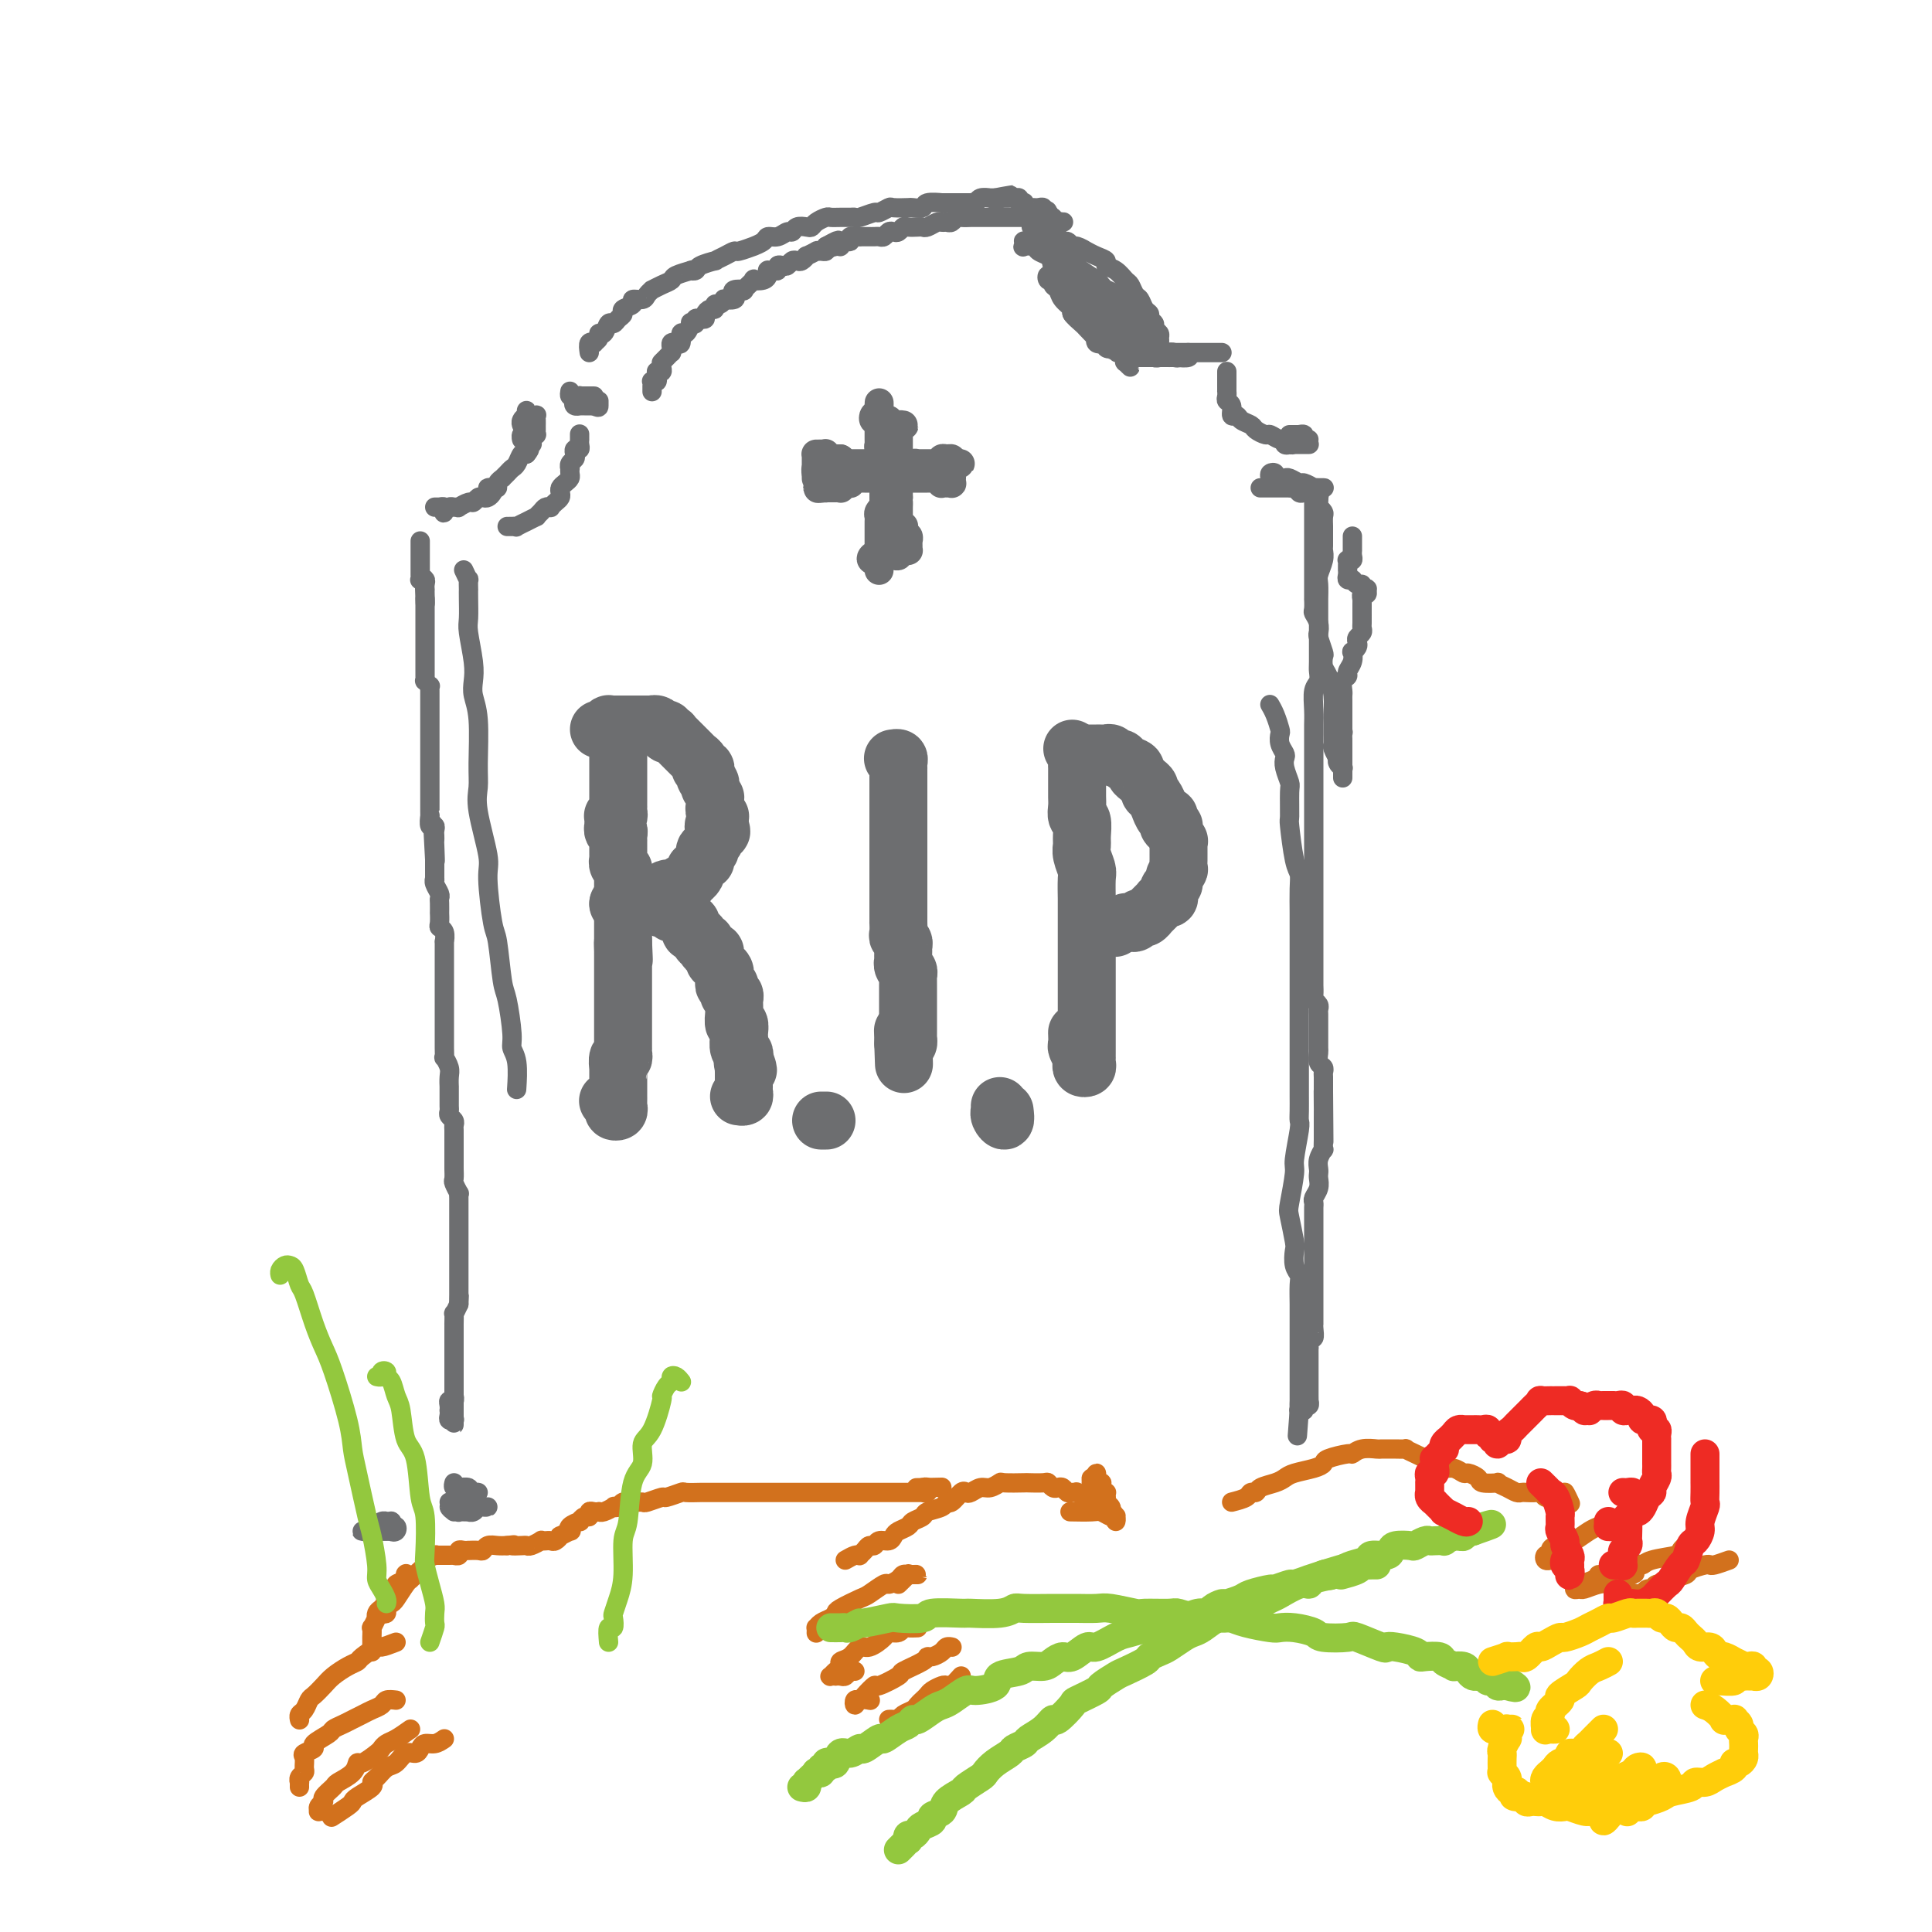 <svg viewBox='0 0 400 400' version='1.1' xmlns='http://www.w3.org/2000/svg' xmlns:xlink='http://www.w3.org/1999/xlink'><g fill='none' stroke='#6D6E70' stroke-width='4' stroke-linecap='round' stroke-linejoin='round'><path d='M94,283c-0.000,-0.089 -0.000,-0.177 0,0c0.000,0.177 0.000,0.621 0,1c-0.000,0.379 -0.000,0.693 0,1c0.000,0.307 0.000,0.608 0,1c-0.000,0.392 -0.000,0.874 0,1c0.000,0.126 0.001,-0.106 0,0c-0.001,0.106 -0.004,0.549 0,1c0.004,0.451 0.015,0.908 0,1c-0.015,0.092 -0.057,-0.182 0,0c0.057,0.182 0.211,0.818 0,1c-0.211,0.182 -0.788,-0.092 -1,0c-0.212,0.092 -0.058,0.550 0,1c0.058,0.450 0.019,0.891 0,1c-0.019,0.109 -0.019,-0.116 0,0c0.019,0.116 0.058,0.572 0,1c-0.058,0.428 -0.212,0.829 0,1c0.212,0.171 0.789,0.113 1,0c0.211,-0.113 0.057,-0.282 0,0c-0.057,0.282 -0.015,1.014 0,1c0.015,-0.014 0.004,-0.773 0,-1c-0.004,-0.227 -0.001,0.080 0,0c0.001,-0.080 0.000,-0.547 0,-1c-0.000,-0.453 -0.000,-0.892 0,-1c0.000,-0.108 0.000,0.115 0,0c-0.000,-0.115 -0.000,-0.570 0,-1c0.000,-0.430 0.000,-0.836 0,-1c-0.000,-0.164 -0.000,-0.085 0,0c0.000,0.085 0.000,0.178 0,0c-0.000,-0.178 -0.000,-0.625 0,-1c0.000,-0.375 0.000,-0.678 0,-1c-0.000,-0.322 -0.000,-0.664 0,-1c0.000,-0.336 0.000,-0.668 0,-1c-0.000,-0.332 -0.000,-0.665 0,-1c0.000,-0.335 0.000,-0.672 0,-1c-0.000,-0.328 -0.000,-0.646 0,-1c0.000,-0.354 0.000,-0.744 0,-1c-0.000,-0.256 -0.000,-0.379 0,-1c0.000,-0.621 0.000,-1.739 0,-2c-0.000,-0.261 -0.000,0.334 0,0c0.000,-0.334 0.000,-1.596 0,-2c-0.000,-0.404 -0.000,0.052 0,0c0.000,-0.052 0.000,-0.610 0,-1c-0.000,-0.390 -0.001,-0.611 0,-1c0.001,-0.389 0.003,-0.947 0,-1c-0.003,-0.053 -0.011,0.398 0,0c0.011,-0.398 0.041,-1.646 0,-2c-0.041,-0.354 -0.155,0.184 0,0c0.155,-0.184 0.577,-1.092 1,-2'/><path d='M95,270c0.155,-3.740 0.041,-0.589 0,0c-0.041,0.589 -0.011,-1.383 0,-2c0.011,-0.617 0.003,0.120 0,0c-0.003,-0.120 -0.001,-1.097 0,-2c0.001,-0.903 0.000,-1.733 0,-2c-0.000,-0.267 -0.000,0.027 0,0c0.000,-0.027 0.000,-0.376 0,-1c-0.000,-0.624 -0.000,-1.525 0,-2c0.000,-0.475 0.000,-0.525 0,-1c-0.000,-0.475 0.000,-1.374 0,-2c-0.000,-0.626 -0.000,-0.980 0,-1c0.000,-0.020 0.000,0.294 0,0c-0.000,-0.294 -0.000,-1.196 0,-2c0.000,-0.804 0.000,-1.510 0,-2c-0.000,-0.490 -0.000,-0.762 0,-1c0.000,-0.238 0.001,-0.440 0,-1c-0.001,-0.560 -0.004,-1.478 0,-2c0.004,-0.522 0.015,-0.650 0,-1c-0.015,-0.350 -0.057,-0.924 0,-1c0.057,-0.076 0.211,0.346 0,0c-0.211,-0.346 -0.789,-1.459 -1,-2c-0.211,-0.541 -0.057,-0.511 0,-1c0.057,-0.489 0.015,-1.498 0,-2c-0.015,-0.502 -0.004,-0.497 0,-1c0.004,-0.503 0.001,-1.515 0,-2c-0.001,-0.485 -0.001,-0.445 0,-1c0.001,-0.555 0.001,-1.707 0,-2c-0.001,-0.293 -0.004,0.272 0,0c0.004,-0.272 0.015,-1.383 0,-2c-0.015,-0.617 -0.057,-0.742 0,-1c0.057,-0.258 0.211,-0.649 0,-1c-0.211,-0.351 -0.789,-0.662 -1,-1c-0.211,-0.338 -0.057,-0.702 0,-1c0.057,-0.298 0.015,-0.531 0,-1c-0.015,-0.469 -0.003,-1.175 0,-2c0.003,-0.825 -0.003,-1.770 0,-2c0.003,-0.230 0.015,0.255 0,0c-0.015,-0.255 -0.057,-1.251 0,-2c0.057,-0.749 0.211,-1.252 0,-2c-0.211,-0.748 -0.789,-1.740 -1,-2c-0.211,-0.260 -0.057,0.211 0,0c0.057,-0.211 0.015,-1.103 0,-2c-0.015,-0.897 -0.004,-1.797 0,-2c0.004,-0.203 0.001,0.293 0,0c-0.001,-0.293 -0.000,-1.373 0,-2c0.000,-0.627 0.000,-0.801 0,-1c-0.000,-0.199 -0.000,-0.423 0,-1c0.000,-0.577 0.000,-1.508 0,-2c-0.000,-0.492 -0.000,-0.547 0,-1c0.000,-0.453 0.000,-1.305 0,-2c-0.000,-0.695 -0.000,-1.233 0,-2c0.000,-0.767 0.000,-1.764 0,-2c-0.000,-0.236 -0.000,0.289 0,0c0.000,-0.289 0.000,-1.392 0,-2c-0.000,-0.608 -0.000,-0.721 0,-1c0.000,-0.279 0.001,-0.722 0,-1c-0.001,-0.278 -0.004,-0.389 0,-1c0.004,-0.611 0.015,-1.720 0,-2c-0.015,-0.280 -0.057,0.271 0,0c0.057,-0.271 0.211,-1.363 0,-2c-0.211,-0.637 -0.789,-0.818 -1,-1c-0.211,-0.182 -0.057,-0.363 0,-1c0.057,-0.637 0.016,-1.728 0,-2c-0.016,-0.272 -0.008,0.274 0,0c0.008,-0.274 0.016,-1.370 0,-2c-0.016,-0.630 -0.057,-0.794 0,-1c0.057,-0.206 0.211,-0.454 0,-1c-0.211,-0.546 -0.789,-1.389 -1,-2c-0.211,-0.611 -0.057,-0.990 0,-1c0.057,-0.010 0.015,0.348 0,0c-0.015,-0.348 -0.004,-1.401 0,-2c0.004,-0.599 0.001,-0.742 0,-1c-0.001,-0.258 -0.001,-0.629 0,-1'/><path d='M90,178c-0.774,-14.350 -0.208,-4.226 0,-1c0.208,3.226 0.057,-0.446 0,-2c-0.057,-1.554 -0.019,-0.989 0,-1c0.019,-0.011 0.019,-0.599 0,-1c-0.019,-0.401 -0.058,-0.614 0,-1c0.058,-0.386 0.212,-0.943 0,-1c-0.212,-0.057 -0.789,0.387 -1,0c-0.211,-0.387 -0.057,-1.604 0,-2c0.057,-0.396 0.015,0.029 0,0c-0.015,-0.029 -0.004,-0.513 0,-1c0.004,-0.487 0.001,-0.976 0,-1c-0.001,-0.024 -0.000,0.416 0,0c0.000,-0.416 0.000,-1.688 0,-2c-0.000,-0.312 -0.000,0.338 0,0c0.000,-0.338 0.000,-1.663 0,-2c-0.000,-0.337 -0.000,0.313 0,0c0.000,-0.313 0.000,-1.590 0,-2c-0.000,-0.410 -0.000,0.045 0,0c0.000,-0.045 0.000,-0.591 0,-1c-0.000,-0.409 -0.000,-0.682 0,-1c0.000,-0.318 0.000,-0.680 0,-1c-0.000,-0.320 -0.000,-0.596 0,-1c0.000,-0.404 0.000,-0.934 0,-1c-0.000,-0.066 -0.000,0.334 0,0c0.000,-0.334 0.000,-1.400 0,-2c-0.000,-0.600 -0.000,-0.734 0,-1c0.000,-0.266 0.000,-0.662 0,-1c-0.000,-0.338 -0.000,-0.616 0,-1c0.000,-0.384 0.000,-0.873 0,-1c-0.000,-0.127 -0.000,0.107 0,0c0.000,-0.107 0.000,-0.554 0,-1c-0.000,-0.446 -0.000,-0.889 0,-1c0.000,-0.111 0.000,0.111 0,0c-0.000,-0.111 -0.000,-0.555 0,-1c0.000,-0.445 0.000,-0.893 0,-1c-0.000,-0.107 -0.000,0.125 0,0c0.000,-0.125 0.001,-0.607 0,-1c-0.001,-0.393 -0.004,-0.698 0,-1c0.004,-0.302 0.015,-0.602 0,-1c-0.015,-0.398 -0.057,-0.894 0,-1c0.057,-0.106 0.211,0.178 0,0c-0.211,-0.178 -0.789,-0.817 -1,-1c-0.211,-0.183 -0.057,0.092 0,0c0.057,-0.092 0.015,-0.550 0,-1c-0.015,-0.450 -0.004,-0.890 0,-1c0.004,-0.110 0.001,0.111 0,0c-0.001,-0.111 -0.000,-0.556 0,-1c0.000,-0.444 0.000,-0.889 0,-1c-0.000,-0.111 -0.000,0.111 0,0c0.000,-0.111 0.000,-0.556 0,-1c-0.000,-0.444 -0.000,-0.889 0,-1c0.000,-0.111 0.000,0.111 0,0c-0.000,-0.111 -0.000,-0.556 0,-1c0.000,-0.444 0.000,-0.889 0,-1c-0.000,-0.111 -0.000,0.111 0,0c0.000,-0.111 0.000,-0.556 0,-1c-0.000,-0.444 -0.000,-0.889 0,-1c0.000,-0.111 0.000,0.111 0,0c-0.000,-0.111 -0.000,-0.556 0,-1c0.000,-0.444 0.000,-0.889 0,-1c-0.000,-0.111 -0.000,0.110 0,0c0.000,-0.110 0.000,-0.550 0,-1c-0.000,-0.450 -0.000,-0.908 0,-1c0.000,-0.092 0.000,0.183 0,0c-0.000,-0.183 -0.000,-0.822 0,-1c0.000,-0.178 0.000,0.106 0,0c0.000,-0.106 -0.000,-0.602 0,-1c0.000,-0.398 0.000,-0.699 0,-1'/><path d='M88,124c-0.309,-8.310 -0.083,-2.086 0,0c0.083,2.086 0.023,0.033 0,-1c-0.023,-1.033 -0.010,-1.048 0,-1c0.010,0.048 0.017,0.157 0,0c-0.017,-0.157 -0.057,-0.581 0,-1c0.057,-0.419 0.211,-0.834 0,-1c-0.211,-0.166 -0.789,-0.082 -1,0c-0.211,0.082 -0.057,0.163 0,0c0.057,-0.163 0.015,-0.569 0,-1c-0.015,-0.431 -0.004,-0.885 0,-1c0.004,-0.115 0.001,0.110 0,0c-0.001,-0.110 -0.000,-0.555 0,-1c0.000,-0.445 0.000,-0.889 0,-1c-0.000,-0.111 -0.000,0.111 0,0c0.000,-0.111 0.000,-0.555 0,-1c-0.000,-0.445 -0.000,-0.890 0,-1c0.000,-0.110 0.000,0.114 0,0c-0.000,-0.114 -0.000,-0.566 0,-1c0.000,-0.434 0.000,-0.848 0,-1c-0.000,-0.152 -0.000,-0.041 0,0c0.000,0.041 0.000,0.012 0,0c-0.000,-0.012 -0.000,-0.006 0,0'/><path d='M90,105c0.310,0.000 0.620,0.000 1,0c0.380,-0.000 0.830,-0.000 1,0c0.170,0.000 0.059,0.000 0,0c-0.059,-0.000 -0.065,-0.001 0,0c0.065,0.001 0.200,0.004 0,0c-0.200,-0.004 -0.734,-0.014 -1,0c-0.266,0.014 -0.264,0.053 0,0c0.264,-0.053 0.791,-0.196 1,0c0.209,0.196 0.099,0.732 0,1c-0.099,0.268 -0.186,0.269 0,0c0.186,-0.269 0.645,-0.808 1,-1c0.355,-0.192 0.606,-0.036 1,0c0.394,0.036 0.932,-0.047 1,0c0.068,0.047 -0.333,0.223 0,0c0.333,-0.223 1.398,-0.843 2,-1c0.602,-0.157 0.739,0.151 1,0c0.261,-0.151 0.646,-0.762 1,-1c0.354,-0.238 0.679,-0.102 1,0c0.321,0.102 0.639,0.171 1,0c0.361,-0.171 0.766,-0.581 1,-1c0.234,-0.419 0.296,-0.847 0,-1c-0.296,-0.153 -0.951,-0.031 -1,0c-0.049,0.031 0.508,-0.029 1,0c0.492,0.029 0.919,0.149 1,0c0.081,-0.149 -0.186,-0.565 0,-1c0.186,-0.435 0.823,-0.889 1,-1c0.177,-0.111 -0.107,0.120 0,0c0.107,-0.120 0.606,-0.593 1,-1c0.394,-0.407 0.683,-0.748 1,-1c0.317,-0.252 0.662,-0.414 1,-1c0.338,-0.586 0.668,-1.596 1,-2c0.332,-0.404 0.666,-0.202 1,0'/><path d='M109,94c1.333,-1.555 0.165,-0.942 0,-1c-0.165,-0.058 0.674,-0.785 1,-1c0.326,-0.215 0.140,0.083 0,0c-0.140,-0.083 -0.234,-0.548 0,-1c0.234,-0.452 0.795,-0.891 1,-1c0.205,-0.109 0.055,0.112 0,0c-0.055,-0.112 -0.015,-0.555 0,-1c0.015,-0.445 0.005,-0.890 0,-1c-0.005,-0.110 -0.005,0.114 0,0c0.005,-0.114 0.017,-0.567 0,-1c-0.017,-0.433 -0.061,-0.845 0,-1c0.061,-0.155 0.226,-0.054 0,0c-0.226,0.054 -0.844,0.061 -1,0c-0.156,-0.061 0.151,-0.189 0,0c-0.151,0.189 -0.758,0.696 -1,1c-0.242,0.304 -0.118,0.403 0,1c0.118,0.597 0.232,1.690 0,2c-0.232,0.310 -0.808,-0.163 -1,0c-0.192,0.163 0.001,0.964 0,1c-0.001,0.036 -0.196,-0.692 0,-1c0.196,-0.308 0.785,-0.196 1,0c0.215,0.196 0.058,0.474 0,0c-0.058,-0.474 -0.015,-1.701 0,-2c0.015,-0.299 0.004,0.330 0,0c-0.004,-0.330 -0.000,-1.620 0,-2c0.000,-0.380 -0.004,0.150 0,0c0.004,-0.150 0.015,-0.979 0,-1c-0.015,-0.021 -0.057,0.765 0,1c0.057,0.235 0.211,-0.081 0,0c-0.211,0.081 -0.789,0.558 -1,1c-0.211,0.442 -0.057,0.850 0,1c0.057,0.150 0.016,0.043 0,0c-0.016,-0.043 -0.008,-0.021 0,0'/><path d='M120,90c0.001,-0.119 0.001,-0.238 0,0c-0.001,0.238 -0.004,0.834 0,1c0.004,0.166 0.015,-0.096 0,0c-0.015,0.096 -0.056,0.551 0,1c0.056,0.449 0.207,0.894 0,1c-0.207,0.106 -0.774,-0.125 -1,0c-0.226,0.125 -0.113,0.607 0,1c0.113,0.393 0.226,0.697 0,1c-0.226,0.303 -0.792,0.606 -1,1c-0.208,0.394 -0.059,0.879 0,1c0.059,0.121 0.026,-0.122 0,0c-0.026,0.122 -0.046,0.610 0,1c0.046,0.390 0.157,0.682 0,1c-0.157,0.318 -0.581,0.662 -1,1c-0.419,0.338 -0.834,0.669 -1,1c-0.166,0.331 -0.082,0.663 0,1c0.082,0.337 0.163,0.678 0,1c-0.163,0.322 -0.568,0.625 -1,1c-0.432,0.375 -0.891,0.823 -1,1c-0.109,0.177 0.131,0.085 0,0c-0.131,-0.085 -0.632,-0.162 -1,0c-0.368,0.162 -0.604,0.564 -1,1c-0.396,0.436 -0.951,0.905 -1,1c-0.049,0.095 0.408,-0.185 0,0c-0.408,0.185 -1.683,0.834 -2,1c-0.317,0.166 0.323,-0.152 0,0c-0.323,0.152 -1.608,0.773 -2,1c-0.392,0.227 0.109,0.061 0,0c-0.109,-0.061 -0.828,-0.016 -1,0c-0.172,0.016 0.202,0.004 0,0c-0.202,-0.004 -0.982,-0.001 -1,0c-0.018,0.001 0.726,0.000 1,0c0.274,-0.000 0.078,-0.000 0,0c-0.078,0.000 -0.039,0.000 0,0'/><path d='M118,81c-0.072,0.423 -0.145,0.845 0,1c0.145,0.155 0.507,0.041 1,0c0.493,-0.041 1.115,-0.011 1,0c-0.115,0.011 -0.969,0.003 -1,0c-0.031,-0.003 0.761,-0.001 1,0c0.239,0.001 -0.075,0.000 0,0c0.075,-0.000 0.539,-0.000 1,0c0.461,0.000 0.920,-0.000 1,0c0.080,0.000 -0.217,0.000 0,0c0.217,-0.000 0.949,-0.001 1,0c0.051,0.001 -0.578,0.003 -1,0c-0.422,-0.003 -0.636,-0.011 -1,0c-0.364,0.011 -0.878,0.041 -1,0c-0.122,-0.041 0.149,-0.155 0,0c-0.149,0.155 -0.716,0.577 -1,1c-0.284,0.423 -0.283,0.845 0,1c0.283,0.155 0.849,0.041 1,0c0.151,-0.041 -0.114,-0.011 0,0c0.114,0.011 0.608,0.003 1,0c0.392,-0.003 0.684,-0.001 1,0c0.316,0.001 0.658,0.000 1,0'/><path d='M123,84c1.000,0.524 1.000,0.333 1,0c-0.000,-0.333 0.000,-0.810 0,-1c0.000,-0.190 0.000,-0.095 0,0'/><path d='M135,81c0.002,0.083 0.004,0.167 0,0c-0.004,-0.167 -0.015,-0.583 0,-1c0.015,-0.417 0.057,-0.833 0,-1c-0.057,-0.167 -0.212,-0.083 0,0c0.212,0.083 0.793,0.167 1,0c0.207,-0.167 0.041,-0.583 0,-1c-0.041,-0.417 0.041,-0.833 0,-1c-0.041,-0.167 -0.207,-0.083 0,0c0.207,0.083 0.787,0.167 1,0c0.213,-0.167 0.060,-0.583 0,-1c-0.060,-0.417 -0.026,-0.834 0,-1c0.026,-0.166 0.045,-0.082 0,0c-0.045,0.082 -0.156,0.163 0,0c0.156,-0.163 0.577,-0.569 1,-1c0.423,-0.431 0.848,-0.887 1,-1c0.152,-0.113 0.031,0.115 0,0c-0.031,-0.115 0.030,-0.575 0,-1c-0.030,-0.425 -0.149,-0.816 0,-1c0.149,-0.184 0.566,-0.162 1,0c0.434,0.162 0.886,0.464 1,0c0.114,-0.464 -0.109,-1.692 0,-2c0.109,-0.308 0.550,0.306 1,0c0.450,-0.306 0.908,-1.532 1,-2c0.092,-0.468 -0.182,-0.177 0,0c0.182,0.177 0.818,0.241 1,0c0.182,-0.241 -0.092,-0.787 0,-1c0.092,-0.213 0.550,-0.095 1,0c0.450,0.095 0.890,0.165 1,0c0.110,-0.165 -0.112,-0.565 0,-1c0.112,-0.435 0.556,-0.905 1,-1c0.444,-0.095 0.888,0.185 1,0c0.112,-0.185 -0.106,-0.833 0,-1c0.106,-0.167 0.537,0.149 1,0c0.463,-0.149 0.959,-0.761 1,-1c0.041,-0.239 -0.373,-0.103 0,0c0.373,0.103 1.534,0.173 2,0c0.466,-0.173 0.238,-0.590 0,-1c-0.238,-0.410 -0.486,-0.814 0,-1c0.486,-0.186 1.706,-0.154 2,0c0.294,0.154 -0.338,0.431 0,0c0.338,-0.431 1.646,-1.569 2,-2c0.354,-0.431 -0.246,-0.154 0,0c0.246,0.154 1.336,0.185 2,0c0.664,-0.185 0.900,-0.584 1,-1c0.100,-0.416 0.065,-0.847 0,-1c-0.065,-0.153 -0.158,-0.027 0,0c0.158,0.027 0.567,-0.044 1,0c0.433,0.044 0.889,0.204 1,0c0.111,-0.204 -0.125,-0.773 0,-1c0.125,-0.227 0.610,-0.112 1,0c0.390,0.112 0.683,0.222 1,0c0.317,-0.222 0.657,-0.776 1,-1c0.343,-0.224 0.688,-0.116 1,0c0.312,0.116 0.591,0.241 1,0c0.409,-0.241 0.950,-0.849 1,-1c0.050,-0.151 -0.389,0.157 0,0c0.389,-0.157 1.607,-0.777 2,-1c0.393,-0.223 -0.039,-0.050 0,0c0.039,0.050 0.549,-0.025 1,0c0.451,0.025 0.843,0.150 1,0c0.157,-0.150 0.078,-0.575 0,-1'/><path d='M171,51c4.516,-2.471 1.807,-0.647 1,0c-0.807,0.647 0.289,0.117 1,0c0.711,-0.117 1.036,0.179 1,0c-0.036,-0.179 -0.432,-0.833 0,-1c0.432,-0.167 1.693,0.151 2,0c0.307,-0.151 -0.339,-0.773 0,-1c0.339,-0.227 1.663,-0.061 2,0c0.337,0.061 -0.313,0.016 0,0c0.313,-0.016 1.589,-0.003 2,0c0.411,0.003 -0.045,-0.003 0,0c0.045,0.003 0.589,0.015 1,0c0.411,-0.015 0.687,-0.055 1,0c0.313,0.055 0.661,0.207 1,0c0.339,-0.207 0.667,-0.774 1,-1c0.333,-0.226 0.670,-0.113 1,0c0.330,0.113 0.652,0.226 1,0c0.348,-0.226 0.722,-0.792 1,-1c0.278,-0.208 0.459,-0.060 1,0c0.541,0.060 1.440,0.030 2,0c0.560,-0.030 0.780,-0.061 1,0c0.220,0.061 0.440,0.213 1,0c0.560,-0.213 1.460,-0.793 2,-1c0.540,-0.207 0.721,-0.041 1,0c0.279,0.041 0.657,-0.041 1,0c0.343,0.041 0.650,0.207 1,0c0.350,-0.207 0.741,-0.788 1,-1c0.259,-0.212 0.384,-0.057 1,0c0.616,0.057 1.723,0.015 2,0c0.277,-0.015 -0.275,-0.004 0,0c0.275,0.004 1.378,0.001 2,0c0.622,-0.001 0.762,-0.000 1,0c0.238,0.000 0.575,0.000 1,0c0.425,-0.000 0.939,-0.000 1,0c0.061,0.000 -0.330,0.000 0,0c0.330,-0.000 1.383,0.000 2,0c0.617,-0.000 0.799,-0.000 1,0c0.201,0.000 0.419,0.000 1,0c0.581,-0.000 1.523,-0.001 2,0c0.477,0.001 0.490,0.004 1,0c0.510,-0.004 1.517,-0.015 2,0c0.483,0.015 0.441,0.057 1,0c0.559,-0.057 1.720,-0.211 2,0c0.280,0.211 -0.321,0.788 0,1c0.321,0.212 1.564,0.061 2,0c0.436,-0.061 0.063,-0.030 0,0c-0.063,0.030 0.182,0.061 0,0c-0.182,-0.061 -0.791,-0.212 -1,0c-0.209,0.212 -0.018,0.788 -1,1c-0.982,0.212 -3.138,0.061 -4,0c-0.862,-0.061 -0.431,-0.030 0,0'/><path d='M122,73c-0.122,-0.840 -0.244,-1.679 0,-2c0.244,-0.321 0.853,-0.122 1,0c0.147,0.122 -0.168,0.169 0,0c0.168,-0.169 0.819,-0.552 1,-1c0.181,-0.448 -0.106,-0.960 0,-1c0.106,-0.040 0.607,0.393 1,0c0.393,-0.393 0.677,-1.611 1,-2c0.323,-0.389 0.683,0.051 1,0c0.317,-0.051 0.591,-0.592 1,-1c0.409,-0.408 0.954,-0.683 1,-1c0.046,-0.317 -0.405,-0.676 0,-1c0.405,-0.324 1.668,-0.613 2,-1c0.332,-0.387 -0.266,-0.874 0,-1c0.266,-0.126 1.397,0.107 2,0c0.603,-0.107 0.677,-0.553 1,-1c0.323,-0.447 0.896,-0.893 1,-1c0.104,-0.107 -0.262,0.125 0,0c0.262,-0.125 1.151,-0.608 2,-1c0.849,-0.392 1.657,-0.693 2,-1c0.343,-0.307 0.222,-0.621 1,-1c0.778,-0.379 2.455,-0.824 3,-1c0.545,-0.176 -0.041,-0.085 0,0c0.041,0.085 0.710,0.164 1,0c0.290,-0.164 0.200,-0.570 1,-1c0.800,-0.430 2.488,-0.885 3,-1c0.512,-0.115 -0.152,0.109 0,0c0.152,-0.109 1.121,-0.550 2,-1c0.879,-0.450 1.668,-0.908 2,-1c0.332,-0.092 0.207,0.181 1,0c0.793,-0.181 2.506,-0.818 3,-1c0.494,-0.182 -0.229,0.091 0,0c0.229,-0.091 1.409,-0.545 2,-1c0.591,-0.455 0.591,-0.910 1,-1c0.409,-0.090 1.227,0.186 2,0c0.773,-0.186 1.503,-0.834 2,-1c0.497,-0.166 0.762,0.149 1,0c0.238,-0.149 0.449,-0.762 1,-1c0.551,-0.238 1.442,-0.102 2,0c0.558,0.102 0.782,0.171 1,0c0.218,-0.171 0.429,-0.582 1,-1c0.571,-0.418 1.501,-0.844 2,-1c0.499,-0.156 0.565,-0.041 1,0c0.435,0.041 1.238,0.007 2,0c0.762,-0.007 1.484,0.013 2,0c0.516,-0.013 0.825,-0.060 1,0c0.175,0.060 0.216,0.226 1,0c0.784,-0.226 2.312,-0.845 3,-1c0.688,-0.155 0.536,0.154 1,0c0.464,-0.154 1.543,-0.772 2,-1c0.457,-0.228 0.291,-0.065 1,0c0.709,0.065 2.293,0.031 3,0c0.707,-0.031 0.538,-0.061 1,0c0.462,0.061 1.556,0.212 2,0c0.444,-0.212 0.238,-0.789 1,-1c0.762,-0.211 2.493,-0.057 3,0c0.507,0.057 -0.210,0.015 0,0c0.210,-0.015 1.348,-0.004 2,0c0.652,0.004 0.819,0.002 1,0c0.181,-0.002 0.376,-0.004 1,0c0.624,0.004 1.678,0.015 2,0c0.322,-0.015 -0.086,-0.057 0,0c0.086,0.057 0.667,0.211 1,0c0.333,-0.211 0.419,-0.789 1,-1c0.581,-0.211 1.656,-0.057 2,0c0.344,0.057 -0.045,0.016 0,0c0.045,-0.016 0.522,-0.008 1,0'/><path d='M206,41c7.146,-1.238 1.513,-0.332 0,0c-1.513,0.332 1.096,0.089 2,0c0.904,-0.089 0.103,-0.025 0,0c-0.103,0.025 0.493,0.010 1,0c0.507,-0.010 0.924,-0.017 1,0c0.076,0.017 -0.191,0.056 0,0c0.191,-0.056 0.838,-0.207 1,0c0.162,0.207 -0.163,0.774 0,1c0.163,0.226 0.814,0.113 1,0c0.186,-0.113 -0.095,-0.227 0,0c0.095,0.227 0.564,0.793 1,1c0.436,0.207 0.838,0.054 1,0c0.162,-0.054 0.082,-0.011 0,0c-0.082,0.011 -0.167,-0.011 0,0c0.167,0.011 0.584,0.054 1,0c0.416,-0.054 0.830,-0.207 1,0c0.170,0.207 0.094,0.773 0,1c-0.094,0.227 -0.207,0.113 0,0c0.207,-0.113 0.735,-0.226 1,0c0.265,0.226 0.267,0.793 0,1c-0.267,0.207 -0.803,0.056 -1,0c-0.197,-0.056 -0.056,-0.016 0,0c0.056,0.016 0.028,0.008 0,0'/><path d='M216,45c1.773,0.328 1.206,-0.851 1,-1c-0.206,-0.149 -0.050,0.734 0,1c0.050,0.266 -0.004,-0.083 0,0c0.004,0.083 0.067,0.600 0,1c-0.067,0.400 -0.265,0.685 0,1c0.265,0.315 0.995,0.662 1,0c0.005,-0.662 -0.713,-2.332 -1,-3c-0.287,-0.668 -0.144,-0.334 0,0'/><path d='M221,59c0.030,0.726 0.061,1.452 0,2c-0.061,0.548 -0.212,0.916 0,1c0.212,0.084 0.788,-0.118 1,0c0.212,0.118 0.060,0.554 0,1c-0.060,0.446 -0.029,0.900 0,1c0.029,0.100 0.057,-0.154 0,0c-0.057,0.154 -0.197,0.718 0,1c0.197,0.282 0.733,0.284 1,0c0.267,-0.284 0.265,-0.852 0,-1c-0.265,-0.148 -0.793,0.124 -1,0c-0.207,-0.124 -0.094,-0.644 0,-1c0.094,-0.356 0.170,-0.547 0,-1c-0.170,-0.453 -0.584,-1.169 -1,-2c-0.416,-0.831 -0.833,-1.777 -1,-2c-0.167,-0.223 -0.083,0.276 0,0c0.083,-0.276 0.166,-1.328 0,-2c-0.166,-0.672 -0.581,-0.964 -1,-1c-0.419,-0.036 -0.844,0.186 -1,0c-0.156,-0.186 -0.044,-0.779 0,-1c0.044,-0.221 0.020,-0.070 0,0c-0.020,0.070 -0.034,0.061 0,0c0.034,-0.061 0.117,-0.172 0,0c-0.117,0.172 -0.435,0.628 0,1c0.435,0.372 1.623,0.659 2,1c0.377,0.341 -0.059,0.735 0,1c0.059,0.265 0.611,0.400 1,1c0.389,0.600 0.615,1.666 1,2c0.385,0.334 0.929,-0.064 1,0c0.071,0.064 -0.330,0.591 0,1c0.330,0.409 1.390,0.699 2,1c0.610,0.301 0.768,0.614 1,1c0.232,0.386 0.537,0.846 1,1c0.463,0.154 1.082,0.002 1,0c-0.082,-0.002 -0.866,0.145 -1,0c-0.134,-0.145 0.383,-0.584 0,-1c-0.383,-0.416 -1.666,-0.811 -2,-1c-0.334,-0.189 0.281,-0.173 0,-1c-0.281,-0.827 -1.456,-2.499 -2,-3c-0.544,-0.501 -0.456,0.168 -1,0c-0.544,-0.168 -1.720,-1.173 -2,-2c-0.280,-0.827 0.335,-1.475 0,-2c-0.335,-0.525 -1.621,-0.925 -2,-1c-0.379,-0.075 0.150,0.175 0,0c-0.150,-0.175 -0.979,-0.775 -1,-1c-0.021,-0.225 0.765,-0.074 1,0c0.235,0.074 -0.081,0.071 0,0c0.081,-0.071 0.560,-0.212 1,0c0.440,0.212 0.840,0.775 1,1c0.160,0.225 0.080,0.113 0,0'/><path d='M220,53c-1.128,-1.474 -0.447,0.341 0,1c0.447,0.659 0.659,0.161 1,0c0.341,-0.161 0.809,0.014 1,0c0.191,-0.014 0.105,-0.217 0,0c-0.105,0.217 -0.228,0.853 0,1c0.228,0.147 0.807,-0.194 1,0c0.193,0.194 -0.000,0.925 0,1c0.000,0.075 0.193,-0.504 0,-1c-0.193,-0.496 -0.773,-0.907 -1,-1c-0.227,-0.093 -0.102,0.134 0,0c0.102,-0.134 0.182,-0.627 0,-1c-0.182,-0.373 -0.626,-0.626 -1,-1c-0.374,-0.374 -0.678,-0.871 -1,-1c-0.322,-0.129 -0.661,0.109 -1,0c-0.339,-0.109 -0.676,-0.565 -1,-1c-0.324,-0.435 -0.634,-0.848 -1,-1c-0.366,-0.152 -0.789,-0.042 -1,0c-0.211,0.042 -0.211,0.015 0,0c0.211,-0.015 0.634,-0.019 1,0c0.366,0.019 0.676,0.062 1,0c0.324,-0.062 0.663,-0.228 1,0c0.337,0.228 0.673,0.850 1,1c0.327,0.150 0.647,-0.171 1,0c0.353,0.171 0.741,0.833 1,1c0.259,0.167 0.389,-0.163 1,0c0.611,0.163 1.703,0.817 2,1c0.297,0.183 -0.202,-0.107 0,0c0.202,0.107 1.104,0.610 2,1c0.896,0.390 1.784,0.667 2,1c0.216,0.333 -0.240,0.723 0,1c0.240,0.277 1.178,0.440 2,1c0.822,0.560 1.529,1.516 2,2c0.471,0.484 0.705,0.497 1,1c0.295,0.503 0.652,1.497 1,2c0.348,0.503 0.686,0.516 1,1c0.314,0.484 0.605,1.439 1,2c0.395,0.561 0.894,0.728 1,1c0.106,0.272 -0.182,0.650 0,1c0.182,0.350 0.833,0.672 1,1c0.167,0.328 -0.151,0.662 0,1c0.151,0.338 0.772,0.680 1,1c0.228,0.320 0.062,0.619 0,1c-0.062,0.381 -0.020,0.844 0,1c0.020,0.156 0.017,0.005 0,0c-0.017,-0.005 -0.047,0.135 0,0c0.047,-0.135 0.172,-0.547 0,-1c-0.172,-0.453 -0.641,-0.947 -1,-1c-0.359,-0.053 -0.607,0.337 -1,0c-0.393,-0.337 -0.931,-1.400 -1,-2c-0.069,-0.600 0.332,-0.738 0,-1c-0.332,-0.262 -1.397,-0.647 -2,-1c-0.603,-0.353 -0.744,-0.672 -1,-1c-0.256,-0.328 -0.628,-0.664 -1,-1'/><path d='M233,63c-1.420,-1.463 -1.470,-1.622 -2,-2c-0.530,-0.378 -1.539,-0.975 -2,-1c-0.461,-0.025 -0.373,0.522 -1,0c-0.627,-0.522 -1.970,-2.115 -3,-3c-1.030,-0.885 -1.747,-1.063 -2,-1c-0.253,0.063 -0.041,0.367 -1,0c-0.959,-0.367 -3.087,-1.405 -4,-2c-0.913,-0.595 -0.609,-0.747 -1,-1c-0.391,-0.253 -1.478,-0.607 -2,-1c-0.522,-0.393 -0.480,-0.823 -1,-1c-0.520,-0.177 -1.600,-0.100 -2,0c-0.400,0.100 -0.118,0.222 0,0c0.118,-0.222 0.073,-0.788 0,-1c-0.073,-0.212 -0.173,-0.071 0,0c0.173,0.071 0.619,0.071 1,0c0.381,-0.071 0.697,-0.212 1,0c0.303,0.212 0.595,0.778 1,1c0.405,0.222 0.924,0.101 1,0c0.076,-0.101 -0.291,-0.181 0,0c0.291,0.181 1.242,0.625 2,1c0.758,0.375 1.324,0.682 2,1c0.676,0.318 1.461,0.648 2,1c0.539,0.352 0.830,0.728 1,1c0.170,0.272 0.218,0.440 1,1c0.782,0.560 2.299,1.511 3,2c0.701,0.489 0.587,0.516 1,1c0.413,0.484 1.354,1.425 2,2c0.646,0.575 0.999,0.784 1,1c0.001,0.216 -0.350,0.439 0,1c0.350,0.561 1.399,1.458 2,2c0.601,0.542 0.753,0.727 1,1c0.247,0.273 0.588,0.634 1,1c0.412,0.366 0.895,0.738 1,1c0.105,0.262 -0.168,0.413 0,1c0.168,0.587 0.777,1.611 1,2c0.223,0.389 0.061,0.142 0,0c-0.061,-0.142 -0.019,-0.181 0,0c0.019,0.181 0.015,0.582 0,1c-0.015,0.418 -0.042,0.854 0,1c0.042,0.146 0.152,0.001 0,0c-0.152,-0.001 -0.565,0.141 -1,0c-0.435,-0.141 -0.890,-0.564 -1,-1c-0.110,-0.436 0.127,-0.885 0,-1c-0.127,-0.115 -0.616,0.105 -1,0c-0.384,-0.105 -0.662,-0.535 -1,-1c-0.338,-0.465 -0.734,-0.964 -1,-1c-0.266,-0.036 -0.401,0.392 -1,0c-0.599,-0.392 -1.661,-1.606 -2,-2c-0.339,-0.394 0.046,0.030 0,0c-0.046,-0.030 -0.523,-0.515 -1,-1'/><path d='M228,66c-1.797,-1.261 -1.791,-1.912 -2,-2c-0.209,-0.088 -0.633,0.389 -1,0c-0.367,-0.389 -0.677,-1.645 -1,-2c-0.323,-0.355 -0.660,0.189 -1,0c-0.340,-0.189 -0.682,-1.112 -1,-2c-0.318,-0.888 -0.610,-1.742 -1,-2c-0.390,-0.258 -0.876,0.078 -1,0c-0.124,-0.078 0.114,-0.572 0,-1c-0.114,-0.428 -0.582,-0.790 -1,-1c-0.418,-0.210 -0.788,-0.268 -1,0c-0.212,0.268 -0.268,0.864 0,1c0.268,0.136 0.859,-0.186 1,0c0.141,0.186 -0.170,0.880 0,1c0.170,0.120 0.819,-0.334 1,0c0.181,0.334 -0.106,1.457 0,2c0.106,0.543 0.606,0.508 1,1c0.394,0.492 0.683,1.511 1,2c0.317,0.489 0.663,0.446 1,1c0.337,0.554 0.665,1.703 1,2c0.335,0.297 0.677,-0.257 1,0c0.323,0.257 0.627,1.326 1,2c0.373,0.674 0.814,0.952 1,1c0.186,0.048 0.116,-0.135 0,0c-0.116,0.135 -0.278,0.588 0,1c0.278,0.412 0.996,0.783 1,1c0.004,0.217 -0.704,0.281 -1,0c-0.296,-0.281 -0.178,-0.905 0,-1c0.178,-0.095 0.418,0.340 0,0c-0.418,-0.340 -1.492,-1.456 -2,-2c-0.508,-0.544 -0.450,-0.517 -1,-1c-0.550,-0.483 -1.706,-1.477 -2,-2c-0.294,-0.523 0.276,-0.575 0,-1c-0.276,-0.425 -1.398,-1.223 -2,-2c-0.602,-0.777 -0.684,-1.534 -1,-2c-0.316,-0.466 -0.865,-0.642 -1,-1c-0.135,-0.358 0.144,-0.897 0,-1c-0.144,-0.103 -0.710,0.229 -1,0c-0.290,-0.229 -0.302,-1.019 0,-1c0.302,0.019 0.920,0.848 1,1c0.080,0.152 -0.378,-0.373 0,0c0.378,0.373 1.593,1.644 2,2c0.407,0.356 0.007,-0.204 0,0c-0.007,0.204 0.380,1.172 1,2c0.620,0.828 1.474,1.516 2,2c0.526,0.484 0.723,0.764 1,1c0.277,0.236 0.633,0.426 1,1c0.367,0.574 0.744,1.530 1,2c0.256,0.470 0.390,0.453 1,1c0.610,0.547 1.694,1.659 2,2c0.306,0.341 -0.167,-0.090 0,0c0.167,0.090 0.973,0.700 1,1c0.027,0.300 -0.724,0.289 -1,0c-0.276,-0.289 -0.078,-0.855 0,-1c0.078,-0.145 0.035,0.131 0,0c-0.035,-0.131 -0.061,-0.667 0,-1c0.061,-0.333 0.209,-0.461 0,-1c-0.209,-0.539 -0.774,-1.488 -1,-2c-0.226,-0.512 -0.113,-0.586 0,-1c0.113,-0.414 0.226,-1.166 0,-2c-0.226,-0.834 -0.793,-1.749 -1,-2c-0.207,-0.251 -0.056,0.163 0,0c0.056,-0.163 0.016,-0.904 0,-1c-0.016,-0.096 -0.008,0.452 0,1'/><path d='M227,62c-0.147,-1.526 0.487,-0.842 1,0c0.513,0.842 0.907,1.840 1,2c0.093,0.160 -0.115,-0.519 0,0c0.115,0.519 0.552,2.237 1,3c0.448,0.763 0.908,0.571 1,1c0.092,0.429 -0.185,1.478 0,2c0.185,0.522 0.833,0.517 1,1c0.167,0.483 -0.147,1.455 0,2c0.147,0.545 0.753,0.664 1,1c0.247,0.336 0.133,0.888 0,1c-0.133,0.112 -0.284,-0.218 0,0c0.284,0.218 1.004,0.984 1,1c-0.004,0.016 -0.733,-0.717 -1,-1c-0.267,-0.283 -0.071,-0.115 0,0c0.071,0.115 0.018,0.178 0,0c-0.018,-0.178 0.000,-0.598 0,-1c-0.000,-0.402 -0.018,-0.788 0,-1c0.018,-0.212 0.071,-0.252 0,0c-0.071,0.252 -0.267,0.796 0,1c0.267,0.204 0.997,0.069 1,0c0.003,-0.069 -0.722,-0.071 -1,0c-0.278,0.071 -0.110,0.215 0,0c0.110,-0.215 0.164,-0.790 0,-1c-0.164,-0.210 -0.544,-0.057 -1,0c-0.456,0.057 -0.987,0.016 -1,0c-0.013,-0.016 0.494,-0.008 1,0'/><path d='M232,73c-0.072,-0.464 0.749,-0.124 1,0c0.251,0.124 -0.069,0.033 0,0c0.069,-0.033 0.525,-0.009 1,0c0.475,0.009 0.969,0.002 1,0c0.031,-0.002 -0.399,-0.001 0,0c0.399,0.001 1.628,0.000 2,0c0.372,-0.000 -0.115,-0.000 0,0c0.115,0.000 0.830,0.000 1,0c0.170,-0.000 -0.206,-0.000 0,0c0.206,0.000 0.995,-0.000 1,0c0.005,0.000 -0.773,0.000 -1,0c-0.227,-0.000 0.098,-0.000 0,0c-0.098,0.000 -0.617,0.000 -1,0c-0.383,-0.000 -0.629,-0.001 -1,0c-0.371,0.001 -0.867,0.004 -1,0c-0.133,-0.004 0.098,-0.015 0,0c-0.098,0.015 -0.524,0.057 -1,0c-0.476,-0.057 -1.000,-0.211 -1,0c0.000,0.211 0.526,0.789 1,1c0.474,0.211 0.897,0.057 1,0c0.103,-0.057 -0.113,-0.015 0,0c0.113,0.015 0.555,0.004 1,0c0.445,-0.004 0.891,-0.001 1,0c0.109,0.001 -0.121,0.000 0,0c0.121,-0.000 0.592,0.000 1,0c0.408,-0.000 0.753,-0.000 1,0c0.247,0.000 0.396,0.001 1,0c0.604,-0.001 1.662,-0.004 2,0c0.338,0.004 -0.043,0.015 0,0c0.043,-0.015 0.510,-0.057 1,0c0.490,0.057 1.004,0.211 1,0c-0.004,-0.211 -0.527,-0.789 -1,-1c-0.473,-0.211 -0.896,-0.056 -1,0c-0.104,0.056 0.112,0.014 0,0c-0.112,-0.014 -0.553,0.000 -1,0c-0.447,-0.000 -0.900,-0.014 -1,0c-0.100,0.014 0.155,0.056 0,0c-0.155,-0.056 -0.718,-0.211 -1,0c-0.282,0.211 -0.281,0.789 0,1c0.281,0.211 0.844,0.057 1,0c0.156,-0.057 -0.094,-0.015 0,0c0.094,0.015 0.531,0.004 1,0c0.469,-0.004 0.970,-0.000 1,0c0.030,0.000 -0.412,-0.003 0,0c0.412,0.003 1.677,0.011 2,0c0.323,-0.011 -0.298,-0.041 0,0c0.298,0.041 1.514,0.155 2,0c0.486,-0.155 0.243,-0.577 0,-1'/><path d='M246,73c2.452,0.000 1.583,0.000 1,0c-0.583,0.000 -0.878,0.000 -1,0c-0.122,-0.000 -0.070,-0.000 0,0c0.070,0.000 0.160,0.000 0,0c-0.160,0.000 -0.569,-0.000 -1,0c-0.431,0.000 -0.883,0.000 -1,0c-0.117,0.000 0.102,0.000 0,0c-0.102,0.000 -0.526,0.000 -1,0c-0.474,0.000 -1.000,0.000 -1,0c0.000,0.000 0.526,0.000 1,0c0.474,0.000 0.895,0.000 1,0c0.105,0.000 -0.108,0.000 0,0c0.108,0.000 0.535,0.000 1,0c0.465,0.000 0.969,0.000 1,0c0.031,-0.000 -0.409,-0.000 0,0c0.409,0.000 1.669,0.000 2,0c0.331,-0.000 -0.266,-0.000 0,0c0.266,0.000 1.396,0.000 2,0c0.604,-0.000 0.684,-0.000 1,0c0.316,0.000 0.868,0.000 1,0c0.132,-0.000 -0.157,-0.000 0,0c0.157,0.000 0.759,0.000 1,0c0.241,0.000 0.120,0.000 0,0'/><path d='M254,77c-0.000,-0.081 -0.000,-0.163 0,0c0.000,0.163 0.000,0.569 0,1c-0.000,0.431 -0.000,0.885 0,1c0.000,0.115 0.000,-0.110 0,0c-0.000,0.110 -0.001,0.555 0,1c0.001,0.445 0.004,0.892 0,1c-0.004,0.108 -0.016,-0.121 0,0c0.016,0.121 0.060,0.592 0,1c-0.060,0.408 -0.224,0.753 0,1c0.224,0.247 0.838,0.395 1,1c0.162,0.605 -0.126,1.667 0,2c0.126,0.333 0.668,-0.065 1,0c0.332,0.065 0.455,0.591 1,1c0.545,0.409 1.511,0.702 2,1c0.489,0.298 0.502,0.602 1,1c0.498,0.398 1.481,0.891 2,1c0.519,0.109 0.573,-0.167 1,0c0.427,0.167 1.227,0.777 2,1c0.773,0.223 1.518,0.060 2,0c0.482,-0.060 0.699,-0.015 1,0c0.301,0.015 0.684,0.000 1,0c0.316,-0.000 0.564,0.014 1,0c0.436,-0.014 1.060,-0.056 1,0c-0.060,0.056 -0.803,0.211 -1,0c-0.197,-0.211 0.152,-0.789 0,-1c-0.152,-0.211 -0.804,-0.057 -1,0c-0.196,0.057 0.063,0.015 0,0c-0.063,-0.015 -0.450,-0.004 -1,0c-0.550,0.004 -1.263,0.001 -1,0c0.263,-0.001 1.504,-0.000 2,0c0.496,0.000 0.248,0.000 0,0'/><path d='M267,92c-0.542,0.000 -1.083,0.000 -1,0c0.083,-0.000 0.792,-0.000 1,0c0.208,0.000 -0.085,0.000 0,0c0.085,-0.000 0.549,-0.000 1,0c0.451,0.000 0.889,0.000 1,0c0.111,-0.000 -0.104,-0.000 0,0c0.104,0.000 0.526,0.000 1,0c0.474,-0.000 1.000,-0.000 1,0c0.000,0.000 -0.526,0.000 -1,0c-0.474,-0.000 -0.897,-0.000 -1,0c-0.103,0.000 0.112,0.001 0,0c-0.112,-0.001 -0.552,-0.005 -1,0c-0.448,0.005 -0.906,0.019 -1,0c-0.094,-0.019 0.175,-0.072 0,0c-0.175,0.072 -0.794,0.268 -1,0c-0.206,-0.268 -0.000,-1.000 0,-1c0.000,-0.000 -0.206,0.732 0,1c0.206,0.268 0.825,0.072 1,0c0.175,-0.072 -0.094,-0.019 0,0c0.094,0.019 0.551,0.005 1,0c0.449,-0.005 0.891,-0.001 1,0c0.109,0.001 -0.114,0.000 0,0c0.114,-0.000 0.564,-0.000 1,0c0.436,0.000 0.859,0.000 1,0c0.141,-0.000 0.000,-0.000 0,0c-0.000,0.000 0.139,0.000 0,0c-0.139,-0.000 -0.558,-0.000 -1,0c-0.442,0.000 -0.907,0.001 -1,0c-0.093,-0.001 0.185,-0.004 0,0c-0.185,0.004 -0.834,0.015 -1,0c-0.166,-0.015 0.151,-0.056 0,0c-0.151,0.056 -0.772,0.207 -1,0c-0.228,-0.207 -0.065,-0.774 0,-1c0.065,-0.226 0.033,-0.113 0,0'/><path d='M263,99c-0.119,-0.392 -0.239,-0.784 0,-1c0.239,-0.216 0.836,-0.255 1,0c0.164,0.255 -0.107,0.804 0,1c0.107,0.196 0.591,0.037 1,0c0.409,-0.037 0.744,0.046 1,0c0.256,-0.046 0.432,-0.223 1,0c0.568,0.223 1.528,0.844 2,1c0.472,0.156 0.456,-0.154 1,0c0.544,0.154 1.649,0.773 2,1c0.351,0.227 -0.053,0.061 0,0c0.053,-0.061 0.561,-0.016 1,0c0.439,0.016 0.808,0.004 1,0c0.192,-0.004 0.208,-0.001 0,0c-0.208,0.001 -0.641,0.000 -1,0c-0.359,-0.000 -0.643,-0.000 -1,0c-0.357,0.000 -0.786,0.000 -1,0c-0.214,-0.000 -0.214,-0.000 -1,0c-0.786,0.000 -2.358,0.000 -3,0c-0.642,-0.000 -0.354,-0.000 -1,0c-0.646,0.000 -2.226,0.000 -3,0c-0.774,-0.000 -0.740,0.000 -1,0c-0.260,-0.000 -0.812,-0.000 -1,0c-0.188,0.000 -0.013,0.000 0,0c0.013,-0.000 -0.137,-0.000 0,0c0.137,0.000 0.560,0.000 1,0c0.440,-0.000 0.896,-0.000 1,0c0.104,0.000 -0.145,0.000 0,0c0.145,-0.000 0.683,-0.001 1,0c0.317,0.001 0.414,0.004 1,0c0.586,-0.004 1.662,-0.015 2,0c0.338,0.015 -0.063,0.057 0,0c0.063,-0.057 0.588,-0.211 1,0c0.412,0.211 0.709,0.789 1,1c0.291,0.211 0.575,0.057 1,0c0.425,-0.057 0.990,-0.015 1,0c0.010,0.015 -0.536,0.004 -1,0c-0.464,-0.004 -0.847,-0.001 -1,0c-0.153,0.001 -0.077,0.001 0,0'/><path d='M280,111c0.001,0.726 0.001,1.452 0,2c-0.001,0.548 -0.004,0.918 0,1c0.004,0.082 0.015,-0.122 0,0c-0.015,0.122 -0.057,0.571 0,1c0.057,0.429 0.211,0.837 0,1c-0.211,0.163 -0.789,0.081 -1,0c-0.211,-0.081 -0.056,-0.163 0,0c0.056,0.163 0.014,0.569 0,1c-0.014,0.431 -0.000,0.886 0,1c0.000,0.114 -0.014,-0.113 0,0c0.014,0.113 0.056,0.565 0,1c-0.056,0.435 -0.208,0.853 0,1c0.208,0.147 0.778,0.024 1,0c0.222,-0.024 0.097,0.050 0,0c-0.097,-0.050 -0.166,-0.223 0,0c0.166,0.223 0.566,0.843 1,1c0.434,0.157 0.902,-0.150 1,0c0.098,0.150 -0.174,0.757 0,1c0.174,0.243 0.793,0.122 1,0c0.207,-0.122 0.003,-0.244 0,0c-0.003,0.244 0.195,0.853 0,1c-0.195,0.147 -0.784,-0.168 -1,0c-0.216,0.168 -0.058,0.820 0,1c0.058,0.180 0.015,-0.111 0,0c-0.015,0.111 -0.004,0.625 0,1c0.004,0.375 0.001,0.611 0,1c-0.001,0.389 0.001,0.930 0,1c-0.001,0.070 -0.004,-0.332 0,0c0.004,0.332 0.015,1.398 0,2c-0.015,0.602 -0.056,0.738 0,1c0.056,0.262 0.207,0.649 0,1c-0.207,0.351 -0.774,0.667 -1,1c-0.226,0.333 -0.112,0.683 0,1c0.112,0.317 0.222,0.599 0,1c-0.222,0.401 -0.776,0.920 -1,1c-0.224,0.080 -0.116,-0.278 0,0c0.116,0.278 0.241,1.191 0,2c-0.241,0.809 -0.849,1.512 -1,2c-0.151,0.488 0.156,0.761 0,1c-0.156,0.239 -0.774,0.445 -1,1c-0.226,0.555 -0.061,1.458 0,2c0.061,0.542 0.016,0.724 0,1c-0.016,0.276 -0.004,0.646 0,1c0.004,0.354 0.001,0.691 0,1c-0.001,0.309 -0.000,0.590 0,1c0.000,0.410 0.000,0.950 0,1c-0.000,0.050 -0.000,-0.389 0,0c0.000,0.389 0.000,1.605 0,2c-0.000,0.395 -0.000,-0.030 0,0c0.000,0.030 0.000,0.515 0,1'/><path d='M278,151c-0.619,3.490 -0.166,1.713 0,1c0.166,-0.713 0.044,-0.364 0,0c-0.044,0.364 -0.012,0.743 0,1c0.012,0.257 0.003,0.394 0,1c-0.003,0.606 -0.001,1.682 0,2c0.001,0.318 0.000,-0.121 0,0c-0.000,0.121 -0.000,0.802 0,1c0.000,0.198 0.000,-0.088 0,0c-0.000,0.088 -0.000,0.549 0,1c0.000,0.451 0.000,0.891 0,1c-0.000,0.109 -0.000,-0.114 0,0c0.000,0.114 0.000,0.564 0,1c-0.000,0.436 -0.000,0.859 0,1c0.000,0.141 0.001,-0.000 0,0c-0.001,0.000 -0.004,0.141 0,0c0.004,-0.141 0.015,-0.564 0,-1c-0.015,-0.436 -0.056,-0.886 0,-1c0.056,-0.114 0.207,0.106 0,0c-0.207,-0.106 -0.773,-0.539 -1,-1c-0.227,-0.461 -0.113,-0.951 0,-1c0.113,-0.049 0.227,0.344 0,0c-0.227,-0.344 -0.793,-1.424 -1,-2c-0.207,-0.576 -0.055,-0.649 0,-1c0.055,-0.351 0.012,-0.979 0,-2c-0.012,-1.021 0.007,-2.433 0,-3c-0.007,-0.567 -0.041,-0.289 0,-1c0.041,-0.711 0.155,-2.412 0,-4c-0.155,-1.588 -0.581,-3.063 -1,-4c-0.419,-0.937 -0.830,-1.335 -1,-2c-0.170,-0.665 -0.097,-1.595 0,-2c0.097,-0.405 0.218,-0.284 0,-1c-0.218,-0.716 -0.776,-2.270 -1,-3c-0.224,-0.730 -0.112,-0.635 0,-1c0.112,-0.365 0.226,-1.191 0,-2c-0.226,-0.809 -0.793,-1.601 -1,-2c-0.207,-0.399 -0.056,-0.406 0,-1c0.056,-0.594 0.015,-1.775 0,-2c-0.015,-0.225 -0.004,0.506 0,0c0.004,-0.506 0.001,-2.249 0,-3c-0.001,-0.751 -0.000,-0.511 0,-1c0.000,-0.489 0.000,-1.707 0,-2c-0.000,-0.293 -0.000,0.339 0,0c0.000,-0.339 0.000,-1.649 0,-2c-0.000,-0.351 -0.000,0.258 0,0c0.000,-0.258 0.000,-1.382 0,-2c-0.000,-0.618 -0.000,-0.729 0,-1c0.000,-0.271 -0.000,-0.701 0,-1c0.000,-0.299 0.000,-0.466 0,-1c-0.000,-0.534 -0.000,-1.435 0,-2c0.000,-0.565 0.000,-0.795 0,-1c-0.000,-0.205 -0.000,-0.385 0,-1c0.000,-0.615 0.000,-1.667 0,-2c-0.000,-0.333 -0.001,0.051 0,0c0.001,-0.051 0.004,-0.536 0,-1c-0.004,-0.464 -0.015,-0.906 0,-1c0.015,-0.094 0.056,0.160 0,0c-0.056,-0.160 -0.207,-0.735 0,-1c0.207,-0.265 0.774,-0.218 1,0c0.226,0.218 0.113,0.609 0,1'/><path d='M273,103c0.171,-3.378 0.098,-0.324 0,1c-0.098,1.324 -0.223,0.918 0,1c0.223,0.082 0.792,0.651 1,1c0.208,0.349 0.056,0.479 0,1c-0.056,0.521 -0.015,1.434 0,2c0.015,0.566 0.005,0.783 0,1c-0.005,0.217 -0.005,0.432 0,1c0.005,0.568 0.015,1.488 0,2c-0.015,0.512 -0.057,0.617 0,1c0.057,0.383 0.211,1.045 0,2c-0.211,0.955 -0.789,2.204 -1,3c-0.211,0.796 -0.057,1.141 0,2c0.057,0.859 0.015,2.233 0,3c-0.015,0.767 -0.004,0.925 0,2c0.004,1.075 0.002,3.065 0,4c-0.002,0.935 -0.004,0.815 0,2c0.004,1.185 0.015,3.675 0,5c-0.015,1.325 -0.057,1.486 0,2c0.057,0.514 0.211,1.381 0,2c-0.211,0.619 -0.789,0.990 -1,2c-0.211,1.010 -0.057,2.659 0,4c0.057,1.341 0.015,2.373 0,3c-0.015,0.627 -0.004,0.848 0,2c0.004,1.152 0.001,3.234 0,4c-0.001,0.766 -0.000,0.215 0,1c0.000,0.785 0.000,2.904 0,4c-0.000,1.096 -0.000,1.168 0,2c0.000,0.832 0.000,2.423 0,3c-0.000,0.577 -0.000,0.142 0,1c0.000,0.858 0.000,3.011 0,4c-0.000,0.989 -0.000,0.813 0,1c0.000,0.187 0.000,0.737 0,1c-0.000,0.263 -0.000,0.240 0,1c0.000,0.760 0.000,2.302 0,3c-0.000,0.698 -0.000,0.553 0,1c0.000,0.447 0.000,1.485 0,2c-0.000,0.515 -0.000,0.505 0,1c0.000,0.495 0.000,1.494 0,2c0.000,0.506 0.000,0.521 0,1c-0.000,0.479 -0.000,1.424 0,2c0.000,0.576 0.000,0.785 0,1c-0.000,0.215 -0.000,0.438 0,1c0.000,0.562 0.000,1.464 0,2c-0.000,0.536 -0.000,0.706 0,1c0.000,0.294 0.000,0.713 0,1c-0.000,0.287 -0.000,0.443 0,1c0.000,0.557 0.000,1.515 0,2c-0.000,0.485 -0.000,0.496 0,1c0.000,0.504 0.000,1.502 0,2c-0.000,0.498 -0.000,0.496 0,1c0.000,0.504 0.000,1.515 0,2c-0.000,0.485 -0.001,0.445 0,1c0.001,0.555 0.004,1.707 0,2c-0.004,0.293 -0.015,-0.272 0,0c0.015,0.272 0.057,1.382 0,2c-0.057,0.618 -0.211,0.746 0,1c0.211,0.254 0.789,0.635 1,1c0.211,0.365 0.057,0.712 0,1c-0.057,0.288 -0.015,0.515 0,1c0.015,0.485 0.004,1.228 0,2c-0.004,0.772 -0.002,1.573 0,2c0.002,0.427 0.004,0.482 0,1c-0.004,0.518 -0.015,1.501 0,2c0.015,0.499 0.057,0.514 0,1c-0.057,0.486 -0.211,1.444 0,2c0.211,0.556 0.789,0.708 1,1c0.211,0.292 0.057,0.722 0,1c-0.057,0.278 -0.015,0.404 0,1c0.015,0.596 0.004,1.660 0,2c-0.004,0.340 -0.001,-0.046 0,0c0.001,0.046 0.001,0.523 0,1'/><path d='M274,226c0.155,19.430 0.041,6.507 0,2c-0.041,-4.507 -0.011,-0.596 0,1c0.011,1.596 0.003,0.878 0,1c-0.003,0.122 -0.001,1.084 0,2c0.001,0.916 0.001,1.785 0,2c-0.001,0.215 -0.004,-0.224 0,0c0.004,0.224 0.015,1.110 0,2c-0.015,0.890 -0.057,1.783 0,2c0.057,0.217 0.211,-0.241 0,0c-0.211,0.241 -0.788,1.181 -1,2c-0.212,0.819 -0.061,1.519 0,2c0.061,0.481 0.030,0.745 0,1c-0.030,0.255 -0.061,0.502 0,1c0.061,0.498 0.212,1.246 0,2c-0.212,0.754 -0.789,1.515 -1,2c-0.211,0.485 -0.057,0.693 0,1c0.057,0.307 0.015,0.714 0,1c-0.015,0.286 -0.004,0.453 0,1c0.004,0.547 0.001,1.474 0,2c-0.001,0.526 -0.000,0.652 0,1c0.000,0.348 0.000,0.919 0,1c-0.000,0.081 -0.000,-0.328 0,0c0.000,0.328 0.000,1.392 0,2c-0.000,0.608 -0.000,0.758 0,1c0.000,0.242 0.000,0.576 0,1c-0.000,0.424 -0.000,0.938 0,1c0.000,0.062 0.000,-0.329 0,0c-0.000,0.329 0.000,1.379 0,2c-0.000,0.621 -0.000,0.813 0,1c0.000,0.187 0.000,0.370 0,1c-0.000,0.630 -0.000,1.708 0,2c0.000,0.292 0.000,-0.204 0,0c-0.000,0.204 -0.000,1.106 0,2c0.000,0.894 0.000,1.780 0,2c-0.000,0.220 -0.000,-0.227 0,0c0.000,0.227 0.001,1.127 0,2c-0.001,0.873 -0.004,1.720 0,2c0.004,0.280 0.015,-0.008 0,0c-0.015,0.008 -0.057,0.312 0,1c0.057,0.688 0.211,1.762 0,2c-0.211,0.238 -0.789,-0.359 -1,0c-0.211,0.359 -0.057,1.673 0,2c0.057,0.327 0.015,-0.334 0,0c-0.015,0.334 -0.004,1.662 0,2c0.004,0.338 0.001,-0.313 0,0c-0.001,0.313 -0.000,1.589 0,2c0.000,0.411 0.000,-0.045 0,0c-0.000,0.045 -0.000,0.589 0,1c0.000,0.411 0.000,0.689 0,1c-0.000,0.311 -0.000,0.657 0,1c0.000,0.343 0.000,0.684 0,1c-0.000,0.316 -0.000,0.605 0,1c0.000,0.395 0.001,0.894 0,1c-0.001,0.106 -0.004,-0.183 0,0c0.004,0.183 0.016,0.837 0,1c-0.016,0.163 -0.061,-0.166 0,0c0.061,0.166 0.226,0.828 0,1c-0.226,0.172 -0.845,-0.146 -1,0c-0.155,0.146 0.155,0.754 0,1c-0.155,0.246 -0.773,0.128 -1,0c-0.227,-0.128 -0.061,-0.265 0,0c0.061,0.265 0.017,0.933 0,1c-0.017,0.067 -0.009,-0.466 0,-1'/><path d='M269,292c-0.774,10.253 -0.207,2.887 0,0c0.207,-2.887 0.056,-1.293 0,-1c-0.056,0.293 -0.015,-0.714 0,-1c0.015,-0.286 0.004,0.150 0,0c-0.004,-0.150 -0.001,-0.885 0,-1c0.001,-0.115 0.000,0.389 0,0c-0.000,-0.389 -0.000,-1.670 0,-2c0.000,-0.330 0.000,0.291 0,0c-0.000,-0.291 0.000,-1.492 0,-2c-0.000,-0.508 -0.000,-0.321 0,-1c0.000,-0.679 0.000,-2.224 0,-3c-0.000,-0.776 -0.000,-0.782 0,-2c0.000,-1.218 0.001,-3.650 0,-5c-0.001,-1.350 -0.004,-1.620 0,-2c0.004,-0.380 0.015,-0.869 0,-2c-0.015,-1.131 -0.056,-2.905 0,-4c0.056,-1.095 0.208,-1.512 0,-2c-0.208,-0.488 -0.775,-1.047 -1,-2c-0.225,-0.953 -0.109,-2.301 0,-3c0.109,-0.699 0.210,-0.750 0,-2c-0.210,-1.250 -0.732,-3.701 -1,-5c-0.268,-1.299 -0.282,-1.447 0,-3c0.282,-1.553 0.860,-4.512 1,-6c0.140,-1.488 -0.159,-1.505 0,-3c0.159,-1.495 0.775,-4.469 1,-6c0.225,-1.531 0.060,-1.618 0,-2c-0.060,-0.382 -0.016,-1.057 0,-2c0.016,-0.943 0.004,-2.152 0,-3c-0.004,-0.848 -0.001,-1.335 0,-2c0.001,-0.665 0.000,-1.506 0,-2c-0.000,-0.494 -0.000,-0.639 0,-2c0.000,-1.361 0.000,-3.938 0,-5c-0.000,-1.062 -0.000,-0.609 0,-2c0.000,-1.391 0.000,-4.625 0,-6c-0.000,-1.375 -0.000,-0.892 0,-2c0.000,-1.108 0.000,-3.806 0,-5c-0.000,-1.194 -0.000,-0.882 0,-2c0.000,-1.118 0.001,-3.665 0,-5c-0.001,-1.335 -0.003,-1.458 0,-2c0.003,-0.542 0.011,-1.502 0,-3c-0.011,-1.498 -0.041,-3.535 0,-5c0.041,-1.465 0.154,-2.357 0,-3c-0.154,-0.643 -0.576,-1.035 -1,-3c-0.424,-1.965 -0.849,-5.503 -1,-7c-0.151,-1.497 -0.027,-0.954 0,-2c0.027,-1.046 -0.044,-3.680 0,-5c0.044,-1.320 0.204,-1.326 0,-2c-0.204,-0.674 -0.773,-2.016 -1,-3c-0.227,-0.984 -0.113,-1.610 0,-2c0.113,-0.390 0.224,-0.545 0,-1c-0.224,-0.455 -0.782,-1.212 -1,-2c-0.218,-0.788 -0.097,-1.609 0,-2c0.097,-0.391 0.170,-0.352 0,-1c-0.170,-0.648 -0.584,-1.982 -1,-3c-0.416,-1.018 -0.833,-1.719 -1,-2c-0.167,-0.281 -0.083,-0.140 0,0'/><path d='M94,313c-0.501,-0.392 -1.002,-0.785 -1,-1c0.002,-0.215 0.508,-0.254 1,0c0.492,0.254 0.972,0.801 1,1c0.028,0.199 -0.396,0.050 0,0c0.396,-0.050 1.611,0.001 2,0c0.389,-0.001 -0.049,-0.053 0,0c0.049,0.053 0.585,0.210 1,0c0.415,-0.210 0.709,-0.789 1,-1c0.291,-0.211 0.577,-0.056 1,0c0.423,0.056 0.982,0.011 1,0c0.018,-0.011 -0.505,0.011 -1,0c-0.495,-0.011 -0.964,-0.056 -1,0c-0.036,0.056 0.359,0.211 0,0c-0.359,-0.211 -1.473,-0.789 -2,-1c-0.527,-0.211 -0.468,-0.057 -1,0c-0.532,0.057 -1.655,0.015 -2,0c-0.345,-0.015 0.089,-0.003 0,0c-0.089,0.003 -0.699,-0.003 -1,0c-0.301,0.003 -0.292,0.015 0,0c0.292,-0.015 0.866,-0.055 1,0c0.134,0.055 -0.171,0.207 0,0c0.171,-0.207 0.819,-0.774 1,-1c0.181,-0.226 -0.105,-0.113 0,0c0.105,0.113 0.600,0.226 1,0c0.400,-0.226 0.705,-0.792 1,-1c0.295,-0.208 0.578,-0.060 1,0c0.422,0.060 0.981,0.030 1,0c0.019,-0.030 -0.502,-0.061 -1,0c-0.498,0.061 -0.974,0.213 -1,0c-0.026,-0.213 0.400,-0.793 0,-1c-0.400,-0.207 -1.624,-0.042 -2,0c-0.376,0.042 0.095,-0.040 0,0c-0.095,0.040 -0.756,0.203 -1,0c-0.244,-0.203 -0.070,-0.772 0,-1c0.070,-0.228 0.035,-0.114 0,0'/><path d='M96,118c0.423,0.908 0.845,1.817 1,2c0.155,0.183 0.042,-0.358 0,0c-0.042,0.358 -0.012,1.615 0,2c0.012,0.385 0.007,-0.102 0,0c-0.007,0.102 -0.016,0.793 0,2c0.016,1.207 0.056,2.931 0,4c-0.056,1.069 -0.207,1.485 0,3c0.207,1.515 0.773,4.131 1,6c0.227,1.869 0.114,2.993 0,4c-0.114,1.007 -0.229,1.898 0,3c0.229,1.102 0.801,2.414 1,5c0.199,2.586 0.024,6.447 0,9c-0.024,2.553 0.102,3.798 0,5c-0.102,1.202 -0.431,2.361 0,5c0.431,2.639 1.621,6.759 2,9c0.379,2.241 -0.053,2.602 0,5c0.053,2.398 0.593,6.834 1,9c0.407,2.166 0.682,2.061 1,4c0.318,1.939 0.677,5.923 1,8c0.323,2.077 0.608,2.246 1,4c0.392,1.754 0.889,5.094 1,7c0.111,1.906 -0.166,2.377 0,3c0.166,0.623 0.776,1.399 1,3c0.224,1.601 0.064,4.029 0,5c-0.064,0.971 -0.032,0.486 0,0'/><path d='M81,316c-0.105,0.391 -0.211,0.781 0,1c0.211,0.219 0.737,0.265 1,0c0.263,-0.265 0.263,-0.841 0,-1c-0.263,-0.159 -0.789,0.097 -1,0c-0.211,-0.097 -0.105,-0.549 0,-1'/><path d='M81,315c-0.017,-0.155 -0.060,-0.043 0,0c0.060,0.043 0.222,0.015 0,0c-0.222,-0.015 -0.829,-0.018 -1,0c-0.171,0.018 0.095,0.056 0,0c-0.095,-0.056 -0.550,-0.207 -1,0c-0.450,0.207 -0.895,0.774 -1,1c-0.105,0.226 0.129,0.113 0,0c-0.129,-0.113 -0.620,-0.226 -1,0c-0.380,0.226 -0.648,0.793 -1,1c-0.352,0.207 -0.789,0.056 -1,0c-0.211,-0.056 -0.196,-0.015 0,0c0.196,0.015 0.574,0.004 1,0c0.426,-0.004 0.901,-0.001 1,0c0.099,0.001 -0.179,0.000 0,0c0.179,-0.000 0.816,-0.000 1,0c0.184,0.000 -0.085,0.000 0,0c0.085,-0.000 0.523,-0.000 1,0c0.477,0.000 0.993,0.000 1,0c0.007,-0.000 -0.497,-0.000 -1,0'/><path d='M79,317c0.384,0.000 -0.657,0.000 -1,0c-0.343,0.000 0.011,0.000 0,0c-0.011,0.000 -0.388,0.000 0,0c0.388,-0.000 1.539,0.000 2,0c0.461,0.000 0.230,0.000 0,0'/></g>
<g fill='none' stroke='#6D6E70' stroke-width='12' stroke-linecap='round' stroke-linejoin='round'><path d='M127,152c0.423,0.303 0.845,0.606 1,1c0.155,0.394 0.041,0.880 0,1c-0.041,0.120 -0.011,-0.126 0,0c0.011,0.126 0.003,0.625 0,1c-0.003,0.375 -0.001,0.626 0,1c0.001,0.374 0.000,0.870 0,1c-0.000,0.130 -0.000,-0.106 0,0c0.000,0.106 0.000,0.554 0,1c-0.000,0.446 -0.000,0.889 0,1c0.000,0.111 0.000,-0.111 0,0c-0.000,0.111 -0.000,0.556 0,1c0.000,0.444 0.000,0.889 0,1c-0.000,0.111 -0.000,-0.111 0,0c0.000,0.111 0.000,0.556 0,1c-0.000,0.444 -0.000,0.889 0,1c0.000,0.111 0.000,-0.111 0,0c-0.000,0.111 -0.000,0.556 0,1c0.000,0.444 0.000,0.889 0,1c-0.000,0.111 -0.000,-0.111 0,0c0.000,0.111 0.001,0.555 0,1c-0.001,0.445 -0.004,0.890 0,1c0.004,0.110 0.015,-0.115 0,0c-0.015,0.115 -0.057,0.569 0,1c0.057,0.431 0.211,0.837 0,1c-0.211,0.163 -0.788,0.081 -1,0c-0.212,-0.081 -0.058,-0.161 0,0c0.058,0.161 0.019,0.564 0,1c-0.019,0.436 -0.019,0.904 0,1c0.019,0.096 0.058,-0.181 0,0c-0.058,0.181 -0.212,0.818 0,1c0.212,0.182 0.789,-0.092 1,0c0.211,0.092 0.057,0.549 0,1c-0.057,0.451 -0.015,0.894 0,1c0.015,0.106 0.004,-0.125 0,0c-0.004,0.125 -0.001,0.607 0,1c0.001,0.393 -0.001,0.696 0,1c0.001,0.304 0.004,0.607 0,1c-0.004,0.393 -0.015,0.875 0,1c0.015,0.125 0.057,-0.107 0,0c-0.057,0.107 -0.211,0.554 0,1c0.211,0.446 0.789,0.893 1,1c0.211,0.107 0.057,-0.125 0,0c-0.057,0.125 -0.015,0.607 0,1c0.015,0.393 0.004,0.696 0,1c-0.004,0.304 -0.001,0.607 0,1c0.001,0.393 0.000,0.875 0,1c-0.000,0.125 -0.000,-0.106 0,0c0.000,0.106 0.000,0.549 0,1c-0.000,0.451 -0.000,0.908 0,1c0.000,0.092 0.000,-0.183 0,0c-0.000,0.183 -0.000,0.822 0,1c0.000,0.178 0.000,-0.106 0,0c-0.000,0.106 -0.000,0.602 0,1c0.000,0.398 0.000,0.698 0,1c-0.000,0.302 -0.000,0.606 0,1c0.000,0.394 0.000,0.879 0,1c-0.000,0.121 -0.000,-0.122 0,0c0.000,0.122 0.000,0.607 0,1c-0.000,0.393 -0.000,0.693 0,1c0.000,0.307 0.000,0.621 0,1c-0.000,0.379 -0.000,0.823 0,1c0.000,0.177 0.000,0.089 0,0'/><path d='M129,195c0.309,6.815 0.083,2.352 0,1c-0.083,-1.352 -0.022,0.407 0,1c0.022,0.593 0.006,0.019 0,0c-0.006,-0.019 -0.002,0.516 0,1c0.002,0.484 0.000,0.917 0,1c-0.000,0.083 -0.000,-0.185 0,0c0.000,0.185 0.000,0.823 0,1c-0.000,0.177 -0.000,-0.106 0,0c0.000,0.106 0.000,0.601 0,1c-0.000,0.399 -0.000,0.703 0,1c0.000,0.297 0.000,0.586 0,1c-0.000,0.414 -0.000,0.951 0,1c0.000,0.049 0.000,-0.390 0,0c-0.000,0.390 -0.000,1.610 0,2c0.000,0.390 0.000,-0.050 0,0c-0.000,0.050 -0.000,0.591 0,1c0.000,0.409 0.000,0.688 0,1c-0.000,0.312 -0.000,0.657 0,1c0.000,0.343 0.000,0.683 0,1c-0.000,0.317 -0.000,0.611 0,1c0.000,0.389 0.000,0.874 0,1c-0.000,0.126 -0.000,-0.105 0,0c0.000,0.105 0.000,0.548 0,1c-0.000,0.452 -0.000,0.913 0,1c0.000,0.087 0.000,-0.202 0,0c-0.000,0.202 -0.000,0.894 0,1c0.000,0.106 0.001,-0.374 0,0c-0.001,0.374 -0.004,1.601 0,2c0.004,0.399 0.015,-0.029 0,0c-0.015,0.029 -0.057,0.515 0,1c0.057,0.485 0.211,0.970 0,1c-0.211,0.030 -0.789,-0.395 -1,0c-0.211,0.395 -0.057,1.611 0,2c0.057,0.389 0.015,-0.050 0,0c-0.015,0.050 -0.004,0.587 0,1c0.004,0.413 0.001,0.702 0,1c-0.001,0.298 -0.000,0.606 0,1c0.000,0.394 0.000,0.875 0,1c-0.000,0.125 0.000,-0.107 0,0c-0.000,0.107 -0.000,0.553 0,1c0.000,0.447 0.001,0.894 0,1c-0.001,0.106 -0.004,-0.128 0,0c0.004,0.128 0.016,0.620 0,1c-0.016,0.380 -0.061,0.648 0,1c0.061,0.352 0.226,0.788 0,1c-0.226,0.212 -0.844,0.201 -1,0c-0.156,-0.201 0.150,-0.593 0,-1c-0.150,-0.407 -0.757,-0.831 -1,-1c-0.243,-0.169 -0.121,-0.085 0,0'/><path d='M124,151c0.301,0.113 0.603,0.226 1,0c0.397,-0.226 0.890,-0.793 1,-1c0.110,-0.207 -0.164,-0.056 0,0c0.164,0.056 0.766,0.015 1,0c0.234,-0.015 0.100,-0.004 0,0c-0.100,0.004 -0.168,0.001 0,0c0.168,-0.001 0.571,-0.000 1,0c0.429,0.000 0.885,0.000 1,0c0.115,-0.000 -0.110,-0.000 0,0c0.110,0.000 0.555,0.000 1,0c0.445,-0.000 0.889,0.000 1,0c0.111,-0.000 -0.111,-0.000 0,0c0.111,0.000 0.555,0.000 1,0c0.445,-0.000 0.890,-0.000 1,0c0.110,0.000 -0.115,0.000 0,0c0.115,-0.000 0.569,-0.001 1,0c0.431,0.001 0.837,0.004 1,0c0.163,-0.004 0.081,-0.015 0,0c-0.081,0.015 -0.161,0.056 0,0c0.161,-0.056 0.564,-0.207 1,0c0.436,0.207 0.905,0.774 1,1c0.095,0.226 -0.186,0.112 0,0c0.186,-0.112 0.837,-0.224 1,0c0.163,0.224 -0.163,0.782 0,1c0.163,0.218 0.813,0.096 1,0c0.187,-0.096 -0.091,-0.167 0,0c0.091,0.167 0.550,0.571 1,1c0.450,0.429 0.890,0.885 1,1c0.110,0.115 -0.110,-0.109 0,0c0.110,0.109 0.550,0.550 1,1c0.450,0.450 0.909,0.908 1,1c0.091,0.092 -0.187,-0.181 0,0c0.187,0.181 0.838,0.818 1,1c0.162,0.182 -0.167,-0.091 0,0c0.167,0.091 0.830,0.545 1,1c0.170,0.455 -0.151,0.910 0,1c0.151,0.090 0.776,-0.183 1,0c0.224,0.183 0.046,0.824 0,1c-0.046,0.176 0.039,-0.113 0,0c-0.039,0.113 -0.203,0.626 0,1c0.203,0.374 0.772,0.607 1,1c0.228,0.393 0.114,0.945 0,1c-0.114,0.055 -0.227,-0.388 0,0c0.227,0.388 0.793,1.606 1,2c0.207,0.394 0.054,-0.035 0,0c-0.054,0.035 -0.011,0.535 0,1c0.011,0.465 -0.011,0.894 0,1c0.011,0.106 0.056,-0.112 0,0c-0.056,0.112 -0.211,0.555 0,1c0.211,0.445 0.789,0.892 1,1c0.211,0.108 0.057,-0.125 0,0c-0.057,0.125 -0.016,0.607 0,1c0.016,0.393 0.008,0.696 0,1'/><path d='M149,171c1.011,2.565 -0.461,0.476 -1,0c-0.539,-0.476 -0.143,0.660 0,1c0.143,0.340 0.034,-0.117 0,0c-0.034,0.117 0.006,0.806 0,1c-0.006,0.194 -0.058,-0.108 0,0c0.058,0.108 0.226,0.625 0,1c-0.226,0.375 -0.844,0.607 -1,1c-0.156,0.393 0.152,0.945 0,1c-0.152,0.055 -0.762,-0.388 -1,0c-0.238,0.388 -0.102,1.606 0,2c0.102,0.394 0.172,-0.035 0,0c-0.172,0.035 -0.586,0.535 -1,1c-0.414,0.465 -0.828,0.894 -1,1c-0.172,0.106 -0.101,-0.111 0,0c0.101,0.111 0.233,0.551 0,1c-0.233,0.449 -0.832,0.909 -1,1c-0.168,0.091 0.096,-0.186 0,0c-0.096,0.186 -0.551,0.835 -1,1c-0.449,0.165 -0.894,-0.153 -1,0c-0.106,0.153 0.125,0.776 0,1c-0.125,0.224 -0.607,0.050 -1,0c-0.393,-0.050 -0.697,0.025 -1,0c-0.303,-0.025 -0.606,-0.150 -1,0c-0.394,0.150 -0.879,0.576 -1,1c-0.121,0.424 0.121,0.845 0,1c-0.121,0.155 -0.606,0.045 -1,0c-0.394,-0.045 -0.697,-0.026 -1,0c-0.303,0.026 -0.607,0.060 -1,0c-0.393,-0.060 -0.875,-0.212 -1,0c-0.125,0.212 0.107,0.789 0,1c-0.107,0.211 -0.554,0.057 -1,0c-0.446,-0.057 -0.890,-0.015 -1,0c-0.110,0.015 0.115,0.004 0,0c-0.115,-0.004 -0.569,-0.001 -1,0c-0.431,0.001 -0.838,0.000 -1,0c-0.162,-0.000 -0.079,-0.000 0,0c0.079,0.000 0.154,0.000 0,0c-0.154,-0.000 -0.536,-0.000 -1,0c-0.464,0.000 -1.010,0.000 -1,0c0.010,-0.000 0.574,-0.000 1,0c0.426,0.000 0.713,0.000 1,0'/><path d='M129,187c-1.900,0.464 -0.650,0.124 0,0c0.650,-0.124 0.700,-0.033 1,0c0.300,0.033 0.850,0.009 1,0c0.150,-0.009 -0.101,-0.002 0,0c0.101,0.002 0.553,0.001 1,0c0.447,-0.001 0.890,0.000 1,0c0.110,-0.000 -0.111,-0.001 0,0c0.111,0.001 0.556,0.004 1,0c0.444,-0.004 0.889,-0.015 1,0c0.111,0.015 -0.111,0.057 0,0c0.111,-0.057 0.555,-0.211 1,0c0.445,0.211 0.890,0.788 1,1c0.110,0.212 -0.115,0.061 0,0c0.115,-0.061 0.569,-0.030 1,0c0.431,0.030 0.837,0.060 1,0c0.163,-0.060 0.081,-0.209 0,0c-0.081,0.209 -0.161,0.778 0,1c0.161,0.222 0.564,0.098 1,0c0.436,-0.098 0.905,-0.171 1,0c0.095,0.171 -0.185,0.584 0,1c0.185,0.416 0.833,0.833 1,1c0.167,0.167 -0.148,0.083 0,0c0.148,-0.083 0.758,-0.166 1,0c0.242,0.166 0.116,0.580 0,1c-0.116,0.420 -0.223,0.847 0,1c0.223,0.153 0.777,0.031 1,0c0.223,-0.031 0.116,0.030 0,0c-0.116,-0.030 -0.241,-0.151 0,0c0.241,0.151 0.849,0.576 1,1c0.151,0.424 -0.157,0.848 0,1c0.157,0.152 0.777,0.030 1,0c0.223,-0.030 0.050,0.030 0,0c-0.050,-0.030 0.025,-0.149 0,0c-0.025,0.149 -0.150,0.566 0,1c0.150,0.434 0.575,0.886 1,1c0.425,0.114 0.850,-0.109 1,0c0.150,0.109 0.025,0.550 0,1c-0.025,0.450 0.050,0.908 0,1c-0.050,0.092 -0.224,-0.182 0,0c0.224,0.182 0.844,0.818 1,1c0.156,0.182 -0.154,-0.092 0,0c0.154,0.092 0.772,0.550 1,1c0.228,0.450 0.065,0.890 0,1c-0.065,0.110 -0.031,-0.111 0,0c0.031,0.111 0.060,0.556 0,1c-0.060,0.444 -0.208,0.889 0,1c0.208,0.111 0.774,-0.111 1,0c0.226,0.111 0.113,0.555 0,1c-0.113,0.445 -0.226,0.892 0,1c0.226,0.108 0.793,-0.125 1,0c0.207,0.125 0.056,0.606 0,1c-0.056,0.394 -0.016,0.702 0,1c0.016,0.298 0.008,0.586 0,1c-0.008,0.414 -0.016,0.955 0,1c0.016,0.045 0.057,-0.404 0,0c-0.057,0.404 -0.211,1.662 0,2c0.211,0.338 0.788,-0.242 1,0c0.212,0.242 0.061,1.308 0,2c-0.061,0.692 -0.030,1.011 0,1c0.030,-0.011 0.060,-0.354 0,0c-0.060,0.354 -0.208,1.403 0,2c0.208,0.597 0.774,0.742 1,1c0.226,0.258 0.113,0.629 0,1'/><path d='M154,219c1.702,4.494 0.456,1.730 0,1c-0.456,-0.730 -0.122,0.574 0,1c0.122,0.426 0.033,-0.027 0,0c-0.033,0.027 -0.009,0.533 0,1c0.009,0.467 0.002,0.895 0,1c-0.002,0.105 -0.001,-0.113 0,0c0.001,0.113 0.001,0.556 0,1c-0.001,0.444 -0.004,0.890 0,1c0.004,0.110 0.015,-0.114 0,0c-0.015,0.114 -0.056,0.567 0,1c0.056,0.433 0.207,0.847 0,1c-0.207,0.153 -0.774,0.044 -1,0c-0.226,-0.044 -0.113,-0.022 0,0'/><path d='M171,232c0.111,0.000 0.222,0.000 0,0c-0.222,0.000 -0.778,0.000 -1,0c-0.222,0.000 -0.111,0.000 0,0'/><path d='M185,157c-0.113,0.022 -0.226,0.044 0,0c0.226,-0.044 0.793,-0.152 1,0c0.207,0.152 0.056,0.566 0,1c-0.056,0.434 -0.015,0.890 0,1c0.015,0.110 0.004,-0.125 0,0c-0.004,0.125 -0.001,0.610 0,1c0.001,0.390 0.000,0.686 0,1c-0.000,0.314 -0.000,0.647 0,1c0.000,0.353 0.000,0.727 0,1c-0.000,0.273 -0.000,0.444 0,1c0.000,0.556 0.000,1.496 0,2c-0.000,0.504 -0.000,0.572 0,1c0.000,0.428 0.000,1.218 0,2c-0.000,0.782 -0.000,1.558 0,2c0.000,0.442 0.000,0.551 0,1c-0.000,0.449 -0.000,1.237 0,2c0.000,0.763 -0.000,1.500 0,2c0.000,0.500 0.000,0.763 0,1c-0.000,0.237 -0.000,0.449 0,1c0.000,0.551 0.000,1.442 0,2c-0.000,0.558 -0.000,0.783 0,1c0.000,0.217 0.000,0.426 0,1c-0.000,0.574 -0.000,1.515 0,2c0.000,0.485 0.000,0.516 0,1c-0.000,0.484 -0.000,1.420 0,2c0.000,0.580 0.000,0.803 0,1c-0.000,0.197 -0.001,0.367 0,1c0.001,0.633 0.004,1.728 0,2c-0.004,0.272 -0.015,-0.278 0,0c0.015,0.278 0.057,1.385 0,2c-0.057,0.615 -0.211,0.737 0,1c0.211,0.263 0.789,0.667 1,1c0.211,0.333 0.057,0.596 0,1c-0.057,0.404 -0.016,0.948 0,1c0.016,0.052 0.008,-0.390 0,0c-0.008,0.390 -0.016,1.610 0,2c0.016,0.390 0.057,-0.050 0,0c-0.057,0.050 -0.211,0.591 0,1c0.211,0.409 0.789,0.687 1,1c0.211,0.313 0.057,0.663 0,1c-0.057,0.337 -0.015,0.663 0,1c0.015,0.337 0.004,0.687 0,1c-0.004,0.313 -0.001,0.591 0,1c0.001,0.409 0.000,0.950 0,1c-0.000,0.050 -0.000,-0.390 0,0c0.000,0.390 0.000,1.610 0,2c-0.000,0.390 -0.000,-0.049 0,0c0.000,0.049 0.000,0.587 0,1c-0.000,0.413 -0.000,0.702 0,1c0.000,0.298 0.000,0.606 0,1c-0.000,0.394 -0.000,0.875 0,1c0.000,0.125 0.000,-0.106 0,0c-0.000,0.106 -0.000,0.549 0,1c0.000,0.451 0.001,0.909 0,1c-0.001,0.091 -0.003,-0.186 0,0c0.003,0.186 0.011,0.833 0,1c-0.011,0.167 -0.041,-0.147 0,0c0.041,0.147 0.155,0.756 0,1c-0.155,0.244 -0.577,0.122 -1,0'/><path d='M187,216c0.311,8.956 0.089,1.844 0,-1c-0.089,-2.844 -0.044,-1.422 0,0'/><path d='M208,230c0.113,0.926 0.226,1.852 0,2c-0.226,0.148 -0.793,-0.482 -1,-1c-0.207,-0.518 -0.056,-0.922 0,-1c0.056,-0.078 0.015,0.171 0,0c-0.015,-0.171 -0.004,-0.763 0,-1c0.004,-0.237 0.002,-0.118 0,0'/><path d='M222,155c0.423,0.756 0.845,1.511 1,2c0.155,0.489 0.041,0.711 0,1c-0.041,0.289 -0.011,0.644 0,1c0.011,0.356 0.003,0.714 0,1c-0.003,0.286 -0.002,0.501 0,1c0.002,0.499 0.004,1.284 0,2c-0.004,0.716 -0.015,1.364 0,2c0.015,0.636 0.057,1.259 0,2c-0.057,0.741 -0.212,1.601 0,2c0.212,0.399 0.793,0.338 1,1c0.207,0.662 0.041,2.048 0,3c-0.041,0.952 0.041,1.472 0,2c-0.041,0.528 -0.207,1.066 0,2c0.207,0.934 0.788,2.265 1,3c0.212,0.735 0.057,0.875 0,2c-0.057,1.125 -0.015,3.234 0,4c0.015,0.766 0.004,0.188 0,1c-0.004,0.812 -0.001,3.015 0,4c0.001,0.985 0.000,0.753 0,1c-0.000,0.247 -0.000,0.975 0,2c0.000,1.025 0.000,2.349 0,3c-0.000,0.651 -0.000,0.630 0,1c0.000,0.370 0.000,1.132 0,2c-0.000,0.868 -0.000,1.844 0,2c0.000,0.156 0.000,-0.506 0,0c-0.000,0.506 -0.000,2.181 0,3c0.000,0.819 0.000,0.782 0,1c-0.000,0.218 -0.000,0.690 0,1c0.000,0.310 0.000,0.459 0,1c-0.000,0.541 0.000,1.473 0,2c-0.000,0.527 -0.000,0.648 0,1c0.000,0.352 0.000,0.935 0,1c-0.000,0.065 -0.000,-0.386 0,0c0.000,0.386 0.000,1.610 0,2c-0.000,0.390 -0.000,-0.054 0,0c0.000,0.054 0.000,0.606 0,1c-0.000,0.394 -0.000,0.631 0,1c0.000,0.369 0.000,0.869 0,1c-0.000,0.131 -0.000,-0.106 0,0c0.000,0.106 0.001,0.554 0,1c-0.001,0.446 -0.004,0.891 0,1c0.004,0.109 0.015,-0.118 0,0c-0.015,0.118 -0.056,0.580 0,1c0.056,0.420 0.207,0.799 0,1c-0.207,0.201 -0.774,0.224 -1,0c-0.226,-0.224 -0.113,-0.694 0,-1c0.113,-0.306 0.226,-0.447 0,-1c-0.226,-0.553 -0.793,-1.519 -1,-2c-0.207,-0.481 -0.056,-0.476 0,-1c0.056,-0.524 0.016,-1.578 0,-2c-0.016,-0.422 -0.008,-0.211 0,0'/><path d='M223,156c0.764,-0.000 1.528,-0.000 2,0c0.472,0.000 0.651,0.000 1,0c0.349,-0.000 0.867,-0.001 1,0c0.133,0.001 -0.119,0.004 0,0c0.119,-0.004 0.610,-0.016 1,0c0.390,0.016 0.681,0.060 1,0c0.319,-0.060 0.668,-0.223 1,0c0.332,0.223 0.649,0.833 1,1c0.351,0.167 0.738,-0.110 1,0c0.262,0.110 0.399,0.607 1,1c0.601,0.393 1.668,0.683 2,1c0.332,0.317 -0.069,0.663 0,1c0.069,0.337 0.610,0.666 1,1c0.390,0.334 0.630,0.672 1,1c0.370,0.328 0.869,0.646 1,1c0.131,0.354 -0.106,0.744 0,1c0.106,0.256 0.554,0.380 1,1c0.446,0.620 0.890,1.738 1,2c0.110,0.262 -0.115,-0.332 0,0c0.115,0.332 0.571,1.591 1,2c0.429,0.409 0.832,-0.032 1,0c0.168,0.032 0.101,0.538 0,1c-0.101,0.462 -0.237,0.880 0,1c0.237,0.120 0.848,-0.057 1,0c0.152,0.057 -0.156,0.348 0,1c0.156,0.652 0.774,1.665 1,2c0.226,0.335 0.060,-0.007 0,0c-0.060,0.007 -0.015,0.364 0,1c0.015,0.636 -0.000,1.550 0,2c0.000,0.450 0.015,0.435 0,1c-0.015,0.565 -0.060,1.710 0,2c0.060,0.290 0.226,-0.273 0,0c-0.226,0.273 -0.845,1.384 -1,2c-0.155,0.616 0.152,0.738 0,1c-0.152,0.262 -0.763,0.663 -1,1c-0.237,0.337 -0.100,0.610 0,1c0.100,0.390 0.163,0.897 0,1c-0.163,0.103 -0.551,-0.198 -1,0c-0.449,0.198 -0.961,0.894 -1,1c-0.039,0.106 0.393,-0.379 0,0c-0.393,0.379 -1.611,1.622 -2,2c-0.389,0.378 0.051,-0.109 0,0c-0.051,0.109 -0.592,0.814 -1,1c-0.408,0.186 -0.682,-0.147 -1,0c-0.318,0.147 -0.682,0.775 -1,1c-0.318,0.225 -0.592,0.046 -1,0c-0.408,-0.046 -0.949,0.040 -1,0c-0.051,-0.040 0.389,-0.207 0,0c-0.389,0.207 -1.606,0.788 -2,1c-0.394,0.212 0.035,0.057 0,0c-0.035,-0.057 -0.535,-0.014 -1,0c-0.465,0.014 -0.895,0.000 -1,0c-0.105,-0.000 0.115,0.014 0,0c-0.115,-0.014 -0.567,-0.056 -1,0c-0.433,0.056 -0.848,0.211 -1,0c-0.152,-0.211 -0.041,-0.788 0,-1c0.041,-0.212 0.012,-0.061 0,0c-0.012,0.061 -0.006,0.030 0,0'/></g>
<g fill='none' stroke='#6D6E70' stroke-width='6' stroke-linecap='round' stroke-linejoin='round'><path d='M182,118c0.000,0.083 0.000,0.167 0,0c-0.000,-0.167 -0.000,-0.583 0,-1c0.000,-0.417 0.000,-0.834 0,-1c-0.000,-0.166 -0.000,-0.082 0,0c0.000,0.082 0.000,0.163 0,0c-0.000,-0.163 -0.000,-0.568 0,-1c0.000,-0.432 0.000,-0.890 0,-1c-0.000,-0.110 -0.000,0.129 0,0c0.000,-0.129 0.000,-0.626 0,-1c-0.000,-0.374 -0.000,-0.626 0,-1c0.000,-0.374 0.000,-0.870 0,-1c-0.000,-0.130 -0.000,0.106 0,0c0.000,-0.106 0.000,-0.553 0,-1c-0.000,-0.447 -0.001,-0.893 0,-1c0.001,-0.107 0.004,0.125 0,0c-0.004,-0.125 -0.015,-0.607 0,-1c0.015,-0.393 0.057,-0.696 0,-1c-0.057,-0.304 -0.211,-0.607 0,-1c0.211,-0.393 0.789,-0.875 1,-1c0.211,-0.125 0.057,0.107 0,0c-0.057,-0.107 -0.015,-0.555 0,-1c0.015,-0.445 0.004,-0.889 0,-1c-0.004,-0.111 -0.001,0.111 0,0c0.001,-0.111 0.000,-0.556 0,-1c-0.000,-0.444 -0.000,-0.889 0,-1c0.000,-0.111 0.000,0.111 0,0c-0.000,-0.111 -0.000,-0.556 0,-1c0.000,-0.444 -0.000,-0.889 0,-1c0.000,-0.111 0.000,0.110 0,0c-0.000,-0.110 -0.000,-0.550 0,-1c0.000,-0.450 0.000,-0.908 0,-1c-0.000,-0.092 -0.000,0.182 0,0c0.000,-0.182 0.001,-0.818 0,-1c-0.001,-0.182 -0.004,0.092 0,0c0.004,-0.092 0.015,-0.550 0,-1c-0.015,-0.450 -0.057,-0.890 0,-1c0.057,-0.110 0.211,0.111 0,0c-0.211,-0.111 -0.789,-0.556 -1,-1c-0.211,-0.444 -0.057,-0.889 0,-1c0.057,-0.111 0.015,0.111 0,0c-0.015,-0.111 -0.004,-0.556 0,-1c0.004,-0.444 0.001,-0.889 0,-1c-0.001,-0.111 0.001,0.110 0,0c-0.001,-0.110 -0.004,-0.550 0,-1c0.004,-0.450 0.014,-0.909 0,-1c-0.014,-0.091 -0.054,0.186 0,0c0.054,-0.186 0.200,-0.833 0,-1c-0.200,-0.167 -0.746,0.147 -1,0c-0.254,-0.147 -0.215,-0.756 0,-1c0.215,-0.244 0.608,-0.122 1,0'/><path d='M182,86c0.012,-5.010 0.041,-1.535 0,0c-0.041,1.535 -0.152,1.129 0,1c0.152,-0.129 0.567,0.018 1,0c0.433,-0.018 0.886,-0.201 1,0c0.114,0.201 -0.109,0.786 0,1c0.109,0.214 0.552,0.058 1,0c0.448,-0.058 0.901,-0.016 1,0c0.099,0.016 -0.155,0.007 0,0c0.155,-0.007 0.721,-0.012 1,0c0.279,0.012 0.271,0.041 0,0c-0.271,-0.041 -0.805,-0.152 -1,0c-0.195,0.152 -0.052,0.566 0,1c0.052,0.434 0.014,0.886 0,1c-0.014,0.114 -0.004,-0.110 0,0c0.004,0.110 0.001,0.555 0,1c-0.001,0.445 -0.000,0.889 0,1c0.000,0.111 0.000,-0.111 0,0c-0.000,0.111 -0.000,0.556 0,1c0.000,0.444 0.000,0.889 0,1c-0.000,0.111 -0.000,-0.110 0,0c0.000,0.110 0.000,0.550 0,1c-0.000,0.450 -0.000,0.908 0,1c0.000,0.092 0.000,-0.182 0,0c-0.000,0.182 -0.000,0.818 0,1c0.000,0.182 0.000,-0.092 0,0c-0.000,0.092 -0.000,0.551 0,1c0.000,0.449 0.000,0.890 0,1c-0.000,0.110 -0.000,-0.111 0,0c0.000,0.111 0.000,0.555 0,1c-0.000,0.445 -0.000,0.890 0,1c0.000,0.110 0.000,-0.115 0,0c-0.000,0.115 -0.000,0.569 0,1c0.000,0.431 0.000,0.837 0,1c-0.000,0.163 -0.000,0.081 0,0'/><path d='M186,103c-0.155,2.483 -0.041,1.191 0,1c0.041,-0.191 0.011,0.719 0,1c-0.011,0.281 -0.003,-0.065 0,0c0.003,0.065 -0.000,0.543 0,1c0.000,0.457 0.004,0.893 0,1c-0.004,0.107 -0.015,-0.116 0,0c0.015,0.116 0.057,0.570 0,1c-0.057,0.430 -0.211,0.837 0,1c0.211,0.163 0.788,0.082 1,0c0.212,-0.082 0.061,-0.167 0,0c-0.061,0.167 -0.030,0.585 0,1c0.030,0.415 0.061,0.829 0,1c-0.061,0.171 -0.212,0.101 0,0c0.212,-0.101 0.789,-0.234 1,0c0.211,0.234 0.056,0.833 0,1c-0.056,0.167 -0.014,-0.099 0,0c0.014,0.099 0.001,0.563 0,1c-0.001,0.437 0.010,0.848 0,1c-0.010,0.152 -0.040,0.044 0,0c0.040,-0.044 0.152,-0.026 0,0c-0.152,0.026 -0.566,0.059 -1,0c-0.434,-0.059 -0.886,-0.212 -1,0c-0.114,0.212 0.110,0.788 0,1c-0.110,0.212 -0.555,0.061 -1,0c-0.445,-0.061 -0.889,-0.030 -1,0c-0.111,0.030 0.111,0.061 0,0c-0.111,-0.061 -0.556,-0.212 -1,0c-0.444,0.212 -0.889,0.788 -1,1c-0.111,0.212 0.111,0.061 0,0c-0.111,-0.061 -0.556,-0.030 -1,0'/><path d='M181,116c-1.143,0.024 -0.500,-0.917 0,-1c0.500,-0.083 0.857,0.690 1,1c0.143,0.310 0.071,0.155 0,0'/><path d='M169,94c-0.000,0.301 -0.000,0.603 0,1c0.000,0.397 0.000,0.890 0,1c-0.000,0.110 -0.000,-0.164 0,0c0.000,0.164 0.000,0.766 0,1c-0.000,0.234 -0.000,0.101 0,0c0.000,-0.101 0.000,-0.170 0,0c-0.000,0.170 -0.000,0.579 0,1c0.000,0.421 0.000,0.855 0,1c-0.000,0.145 -0.000,0.001 0,0c0.000,-0.001 0.000,0.139 0,0c-0.000,-0.139 -0.000,-0.558 0,-1c0.000,-0.442 0.000,-0.906 0,-1c-0.000,-0.094 -0.000,0.181 0,0c0.000,-0.181 0.000,-0.819 0,-1c-0.000,-0.181 -0.001,0.095 0,0c0.001,-0.095 0.003,-0.561 0,-1c-0.003,-0.439 -0.011,-0.850 0,-1c0.011,-0.150 0.042,-0.040 0,0c-0.042,0.040 -0.155,0.010 0,0c0.155,-0.010 0.580,0.001 1,0c0.420,-0.001 0.834,-0.014 1,0c0.166,0.014 0.082,0.056 0,0c-0.082,-0.056 -0.163,-0.211 0,0c0.163,0.211 0.569,0.789 1,1c0.431,0.211 0.885,0.057 1,0c0.115,-0.057 -0.110,-0.016 0,0c0.110,0.016 0.555,0.008 1,0'/><path d='M174,95c0.785,0.381 0.248,0.834 0,1c-0.248,0.166 -0.207,0.044 0,0c0.207,-0.044 0.581,-0.012 1,0c0.419,0.012 0.883,0.003 1,0c0.117,-0.003 -0.113,-0.001 0,0c0.113,0.001 0.569,0.000 1,0c0.431,-0.000 0.837,-0.000 1,0c0.163,0.000 0.081,0.000 0,0c-0.081,-0.000 -0.163,0.000 0,0c0.163,-0.000 0.569,-0.000 1,0c0.431,0.000 0.885,0.000 1,0c0.115,-0.000 -0.109,-0.001 0,0c0.109,0.001 0.550,0.004 1,0c0.450,-0.004 0.909,-0.015 1,0c0.091,0.015 -0.187,0.057 0,0c0.187,-0.057 0.837,-0.211 1,0c0.163,0.211 -0.163,0.789 0,1c0.163,0.211 0.813,0.057 1,0c0.187,-0.057 -0.091,-0.015 0,0c0.091,0.015 0.550,0.004 1,0c0.450,-0.004 0.890,-0.001 1,0c0.110,0.001 -0.110,0.001 0,0c0.110,-0.001 0.550,-0.004 1,0c0.450,0.004 0.909,0.015 1,0c0.091,-0.015 -0.187,-0.057 0,0c0.187,0.057 0.839,0.211 1,0c0.161,-0.211 -0.168,-0.789 0,-1c0.168,-0.211 0.832,-0.057 1,0c0.168,0.057 -0.162,0.015 0,0c0.162,-0.015 0.814,-0.004 1,0c0.186,0.004 -0.095,0.001 0,0c0.095,-0.001 0.564,-0.000 1,0c0.436,0.000 0.839,-0.000 1,0c0.161,0.000 0.082,0.001 0,0c-0.082,-0.001 -0.166,-0.004 0,0c0.166,0.004 0.583,0.015 1,0c0.417,-0.015 0.833,-0.057 1,0c0.167,0.057 0.083,0.214 0,0c-0.083,-0.214 -0.167,-0.800 0,-1c0.167,-0.200 0.583,-0.015 1,0c0.417,0.015 0.833,-0.138 1,0c0.167,0.138 0.083,0.569 0,1'/><path d='M197,96c3.558,0.091 0.953,-0.182 0,0c-0.953,0.182 -0.255,0.818 0,1c0.255,0.182 0.068,-0.091 0,0c-0.068,0.091 -0.018,0.546 0,1c0.018,0.454 0.002,0.906 0,1c-0.002,0.094 0.010,-0.171 0,0c-0.010,0.171 -0.041,0.779 0,1c0.041,0.221 0.155,0.055 0,0c-0.155,-0.055 -0.580,-0.001 -1,0c-0.420,0.001 -0.834,-0.052 -1,0c-0.166,0.052 -0.082,0.210 0,0c0.082,-0.210 0.163,-0.788 0,-1c-0.163,-0.212 -0.570,-0.057 -1,0c-0.430,0.057 -0.885,0.015 -1,0c-0.115,-0.015 0.109,-0.004 0,0c-0.109,0.004 -0.550,0.001 -1,0c-0.450,-0.001 -0.908,-0.000 -1,0c-0.092,0.000 0.182,0.000 0,0c-0.182,-0.000 -0.818,-0.000 -1,0c-0.182,0.000 0.092,0.000 0,0c-0.092,-0.000 -0.550,-0.000 -1,0c-0.450,0.000 -0.891,0.000 -1,0c-0.109,-0.000 0.115,-0.000 0,0c-0.115,0.000 -0.569,0.000 -1,0c-0.431,-0.000 -0.837,-0.000 -1,0c-0.163,0.000 -0.081,0.000 0,0'/><path d='M186,99c-1.945,-0.000 -1.309,-0.000 -1,0c0.309,0.000 0.289,0.000 0,0c-0.289,-0.000 -0.847,-0.000 -1,0c-0.153,0.000 0.100,0.000 0,0c-0.100,-0.000 -0.553,-0.000 -1,0c-0.447,0.000 -0.890,0.000 -1,0c-0.110,-0.000 0.111,-0.000 0,0c-0.111,0.000 -0.556,0.000 -1,0c-0.444,-0.000 -0.889,-0.000 -1,0c-0.111,0.000 0.111,0.000 0,0c-0.111,-0.000 -0.555,-0.001 -1,0c-0.445,0.001 -0.890,0.004 -1,0c-0.110,-0.004 0.115,-0.015 0,0c-0.115,0.015 -0.569,0.057 -1,0c-0.431,-0.057 -0.837,-0.212 -1,0c-0.163,0.212 -0.082,0.793 0,1c0.082,0.207 0.167,0.041 0,0c-0.167,-0.041 -0.584,0.041 -1,0c-0.416,-0.041 -0.829,-0.207 -1,0c-0.171,0.207 -0.099,0.788 0,1c0.099,0.212 0.223,0.057 0,0c-0.223,-0.057 -0.795,-0.015 -1,0c-0.205,0.015 -0.045,0.004 0,0c0.045,-0.004 -0.027,-0.001 0,0c0.027,0.001 0.151,0.000 0,0c-0.151,-0.000 -0.579,-0.000 -1,0c-0.421,0.000 -0.835,0.000 -1,0c-0.165,-0.000 -0.083,-0.000 0,0'/><path d='M171,101c-2.609,0.298 -1.631,0.042 -1,0c0.631,-0.042 0.915,0.129 1,0c0.085,-0.129 -0.029,-0.560 0,-1c0.029,-0.440 0.200,-0.889 0,-1c-0.200,-0.111 -0.772,0.118 -1,0c-0.228,-0.118 -0.114,-0.581 0,-1c0.114,-0.419 0.226,-0.793 0,-1c-0.226,-0.207 -0.792,-0.248 -1,0c-0.208,0.248 -0.060,0.785 0,1c0.060,0.215 0.030,0.107 0,0'/></g>
<g fill='none' stroke='#D2711D' stroke-width='4' stroke-linecap='round' stroke-linejoin='round'><path d='M77,342c-0.001,-1.250 -0.001,-2.501 0,-3c0.001,-0.499 0.004,-0.247 0,0c-0.004,0.247 -0.015,0.487 0,0c0.015,-0.487 0.056,-1.703 0,-2c-0.056,-0.297 -0.209,0.324 0,0c0.209,-0.324 0.778,-1.593 1,-2c0.222,-0.407 0.096,0.047 0,0c-0.096,-0.047 -0.161,-0.594 0,-1c0.161,-0.406 0.549,-0.672 1,-1c0.451,-0.328 0.966,-0.718 1,-1c0.034,-0.282 -0.411,-0.458 0,-1c0.411,-0.542 1.679,-1.452 2,-2c0.321,-0.548 -0.307,-0.735 0,-1c0.307,-0.265 1.547,-0.609 2,-1c0.453,-0.391 0.119,-0.830 0,-1c-0.119,-0.170 -0.022,-0.071 0,0c0.022,0.071 -0.032,0.113 0,0c0.032,-0.113 0.149,-0.381 0,0c-0.149,0.381 -0.565,1.412 -1,2c-0.435,0.588 -0.891,0.735 -1,1c-0.109,0.265 0.127,0.649 0,1c-0.127,0.351 -0.619,0.669 -1,1c-0.381,0.331 -0.653,0.674 -1,1c-0.347,0.326 -0.769,0.634 -1,1c-0.231,0.366 -0.270,0.791 0,1c0.270,0.209 0.850,0.203 1,0c0.150,-0.203 -0.128,-0.604 0,-1c0.128,-0.396 0.663,-0.788 1,-1c0.337,-0.212 0.477,-0.246 1,-1c0.523,-0.754 1.431,-2.229 2,-3c0.569,-0.771 0.801,-0.837 1,-1c0.199,-0.163 0.365,-0.422 1,-1c0.635,-0.578 1.740,-1.475 2,-2c0.260,-0.525 -0.323,-0.676 0,-1c0.323,-0.324 1.553,-0.819 2,-1c0.447,-0.181 0.110,-0.049 0,0c-0.110,0.049 0.008,0.013 0,0c-0.008,-0.013 -0.143,-0.004 0,0c0.143,0.004 0.564,0.001 1,0c0.436,-0.001 0.886,-0.001 1,0c0.114,0.001 -0.109,0.001 0,0c0.109,-0.001 0.550,-0.004 1,0c0.450,0.004 0.908,0.015 1,0c0.092,-0.015 -0.181,-0.057 0,0c0.181,0.057 0.817,0.211 1,0c0.183,-0.211 -0.088,-0.789 0,-1c0.088,-0.211 0.534,-0.056 1,0c0.466,0.056 0.950,0.011 1,0c0.050,-0.011 -0.334,0.011 0,0c0.334,-0.011 1.388,-0.055 2,0c0.612,0.055 0.783,0.211 1,0c0.217,-0.211 0.482,-0.788 1,-1c0.518,-0.212 1.291,-0.061 2,0c0.709,0.061 1.355,0.030 2,0'/><path d='M105,320c2.440,-0.311 1.040,-0.087 1,0c-0.040,0.087 1.281,0.037 2,0c0.719,-0.037 0.837,-0.062 1,0c0.163,0.062 0.373,0.213 1,0c0.627,-0.213 1.673,-0.788 2,-1c0.327,-0.212 -0.066,-0.061 0,0c0.066,0.061 0.590,0.031 1,0c0.410,-0.031 0.706,-0.065 1,0c0.294,0.065 0.587,0.228 1,0c0.413,-0.228 0.946,-0.848 1,-1c0.054,-0.152 -0.370,0.166 0,0c0.370,-0.166 1.534,-0.814 2,-1c0.466,-0.186 0.233,0.090 0,0c-0.233,-0.090 -0.465,-0.545 0,-1c0.465,-0.455 1.626,-0.910 2,-1c0.374,-0.090 -0.041,0.186 0,0c0.041,-0.186 0.537,-0.834 1,-1c0.463,-0.166 0.894,0.152 1,0c0.106,-0.152 -0.114,-0.772 0,-1c0.114,-0.228 0.560,-0.065 1,0c0.440,0.065 0.873,0.031 1,0c0.127,-0.031 -0.054,-0.060 0,0c0.054,0.060 0.342,0.208 1,0c0.658,-0.208 1.684,-0.774 2,-1c0.316,-0.226 -0.080,-0.113 0,0c0.080,0.113 0.635,0.228 1,0c0.365,-0.228 0.540,-0.797 1,-1c0.460,-0.203 1.206,-0.039 2,0c0.794,0.039 1.635,-0.046 2,0c0.365,0.046 0.252,0.223 1,0c0.748,-0.223 2.355,-0.844 3,-1c0.645,-0.156 0.327,0.154 1,0c0.673,-0.154 2.338,-0.773 3,-1c0.662,-0.227 0.321,-0.061 1,0c0.679,0.061 2.379,0.016 3,0c0.621,-0.016 0.163,-0.004 1,0c0.837,0.004 2.970,0.001 4,0c1.030,-0.001 0.959,-0.000 1,0c0.041,0.000 0.194,0.000 1,0c0.806,-0.000 2.264,-0.000 3,0c0.736,0.000 0.750,0.000 1,0c0.250,-0.000 0.736,-0.000 1,0c0.264,0.000 0.306,0.000 1,0c0.694,-0.000 2.039,-0.000 3,0c0.961,0.000 1.537,0.000 2,0c0.463,-0.000 0.813,-0.000 1,0c0.187,0.000 0.211,0.000 1,0c0.789,-0.000 2.342,-0.000 3,0c0.658,0.000 0.420,-0.000 1,0c0.580,0.000 1.977,0.000 3,0c1.023,-0.000 1.673,-0.000 2,0c0.327,0.000 0.333,0.000 1,0c0.667,-0.000 1.995,-0.000 3,0c1.005,0.000 1.688,0.000 2,0c0.312,-0.000 0.255,-0.000 1,0c0.745,0.000 2.294,0.000 3,0c0.706,-0.000 0.570,-0.000 1,0c0.430,0.000 1.426,0.000 2,0c0.574,-0.000 0.727,-0.000 1,0c0.273,0.000 0.665,0.001 1,0c0.335,-0.001 0.612,-0.004 1,0c0.388,0.004 0.886,0.015 1,0c0.114,-0.015 -0.155,-0.056 0,0c0.155,0.056 0.734,0.207 1,0c0.266,-0.207 0.219,-0.774 0,-1c-0.219,-0.226 -0.609,-0.113 -1,0'/><path d='M191,308c7.778,-0.156 2.222,-0.044 0,0c-2.222,0.044 -1.111,0.022 0,0'/><path d='M175,323c0.726,-0.417 1.451,-0.834 2,-1c0.549,-0.166 0.921,-0.082 1,0c0.079,0.082 -0.134,0.162 0,0c0.134,-0.162 0.617,-0.564 1,-1c0.383,-0.436 0.666,-0.904 1,-1c0.334,-0.096 0.718,0.182 1,0c0.282,-0.182 0.461,-0.822 1,-1c0.539,-0.178 1.439,0.107 2,0c0.561,-0.107 0.785,-0.606 1,-1c0.215,-0.394 0.423,-0.683 1,-1c0.577,-0.317 1.524,-0.662 2,-1c0.476,-0.338 0.481,-0.669 1,-1c0.519,-0.331 1.553,-0.661 2,-1c0.447,-0.339 0.309,-0.687 1,-1c0.691,-0.313 2.213,-0.592 3,-1c0.787,-0.408 0.840,-0.945 1,-1c0.160,-0.055 0.427,0.374 1,0c0.573,-0.374 1.451,-1.549 2,-2c0.549,-0.451 0.767,-0.177 1,0c0.233,0.177 0.479,0.258 1,0c0.521,-0.258 1.317,-0.854 2,-1c0.683,-0.146 1.252,0.157 2,0c0.748,-0.157 1.675,-0.774 2,-1c0.325,-0.226 0.048,-0.062 1,0c0.952,0.062 3.134,0.020 4,0c0.866,-0.020 0.417,-0.019 1,0c0.583,0.019 2.198,0.057 3,0c0.802,-0.057 0.792,-0.208 1,0c0.208,0.208 0.633,0.774 1,1c0.367,0.226 0.677,0.114 1,0c0.323,-0.114 0.659,-0.228 1,0c0.341,0.228 0.687,0.797 1,1c0.313,0.203 0.595,0.039 1,0c0.405,-0.039 0.935,0.046 1,0c0.065,-0.046 -0.334,-0.223 0,0c0.334,0.223 1.400,0.845 2,1c0.600,0.155 0.735,-0.156 1,0c0.265,0.156 0.659,0.779 1,1c0.341,0.221 0.627,0.041 1,0c0.373,-0.041 0.832,0.056 1,0c0.168,-0.056 0.045,-0.267 0,0c-0.045,0.267 -0.012,1.010 0,1c0.012,-0.010 0.004,-0.772 0,-1c-0.004,-0.228 -0.005,0.080 0,0c0.005,-0.080 0.015,-0.547 0,-1c-0.015,-0.453 -0.056,-0.891 0,-1c0.056,-0.109 0.207,0.112 0,0c-0.207,-0.112 -0.774,-0.556 -1,-1c-0.226,-0.444 -0.113,-0.887 0,-1c0.113,-0.113 0.226,0.103 0,0c-0.226,-0.103 -0.793,-0.526 -1,-1c-0.207,-0.474 -0.056,-1.000 0,-1c0.056,-0.000 0.015,0.525 0,1c-0.015,0.475 -0.004,0.901 0,1c0.004,0.099 0.001,-0.127 0,0c-0.001,0.127 -0.000,0.608 0,1c0.000,0.392 0.000,0.696 0,1'/><path d='M227,309c0.167,0.796 0.584,0.786 1,1c0.416,0.214 0.829,0.651 1,1c0.171,0.349 0.098,0.611 0,1c-0.098,0.389 -0.223,0.904 0,1c0.223,0.096 0.793,-0.226 1,0c0.207,0.226 0.052,1.000 0,1c-0.052,0.000 0.001,-0.774 0,-1c-0.001,-0.226 -0.056,0.095 0,0c0.056,-0.095 0.221,-0.608 0,-1c-0.221,-0.392 -0.829,-0.664 -1,-1c-0.171,-0.336 0.094,-0.736 0,-1c-0.094,-0.264 -0.547,-0.392 -1,-1c-0.453,-0.608 -0.907,-1.694 -1,-2c-0.093,-0.306 0.175,0.170 0,0c-0.175,-0.170 -0.793,-0.985 -1,-1c-0.207,-0.015 -0.003,0.769 0,1c0.003,0.231 -0.196,-0.091 0,0c0.196,0.091 0.788,0.597 1,1c0.212,0.403 0.046,0.704 0,1c-0.046,0.296 0.029,0.586 0,1c-0.029,0.414 -0.162,0.951 0,1c0.162,0.049 0.618,-0.388 1,0c0.382,0.388 0.691,1.603 1,2c0.309,0.397 0.619,-0.023 1,0c0.381,0.023 0.832,0.491 1,1c0.168,0.509 0.052,1.061 0,1c-0.052,-0.061 -0.042,-0.734 0,-1c0.042,-0.266 0.116,-0.124 0,0c-0.116,0.124 -0.420,0.229 -1,0c-0.580,-0.229 -1.434,-0.793 -2,-1c-0.566,-0.207 -0.845,-0.056 -2,0c-1.155,0.056 -3.187,0.016 -4,0c-0.813,-0.016 -0.406,-0.008 0,0'/><path d='M186,328c0.866,-0.845 1.732,-1.691 2,-2c0.268,-0.309 -0.062,-0.083 0,0c0.062,0.083 0.515,0.022 1,0c0.485,-0.022 1.002,-0.007 1,0c-0.002,0.007 -0.524,0.004 -1,0c-0.476,-0.004 -0.905,-0.011 -1,0c-0.095,0.011 0.145,0.040 0,0c-0.145,-0.040 -0.676,-0.147 -1,0c-0.324,0.147 -0.441,0.549 -1,1c-0.559,0.451 -1.562,0.951 -2,1c-0.438,0.049 -0.313,-0.352 -1,0c-0.687,0.352 -2.186,1.456 -3,2c-0.814,0.544 -0.943,0.527 -2,1c-1.057,0.473 -3.044,1.437 -4,2c-0.956,0.563 -0.883,0.724 -1,1c-0.117,0.276 -0.424,0.666 -1,1c-0.576,0.334 -1.422,0.611 -2,1c-0.578,0.389 -0.887,0.889 -1,1c-0.113,0.111 -0.030,-0.166 0,0c0.030,0.166 0.008,0.775 0,1c-0.008,0.225 -0.002,0.064 0,0c0.002,-0.064 0.001,-0.032 0,0'/><path d='M190,337c-0.747,0.031 -1.494,0.063 -2,0c-0.506,-0.063 -0.772,-0.219 -1,0c-0.228,0.219 -0.417,0.813 -1,1c-0.583,0.187 -1.559,-0.034 -2,0c-0.441,0.034 -0.346,0.324 -1,1c-0.654,0.676 -2.055,1.739 -3,2c-0.945,0.261 -1.433,-0.281 -2,0c-0.567,0.281 -1.213,1.386 -2,2c-0.787,0.614 -1.714,0.739 -2,1c-0.286,0.261 0.071,0.658 0,1c-0.071,0.342 -0.570,0.628 -1,1c-0.430,0.372 -0.792,0.832 -1,1c-0.208,0.168 -0.263,0.046 0,0c0.263,-0.046 0.844,-0.016 1,0c0.156,0.016 -0.112,0.018 0,0c0.112,-0.018 0.605,-0.057 1,0c0.395,0.057 0.694,0.211 1,0c0.306,-0.211 0.621,-0.788 1,-1c0.379,-0.212 0.823,-0.061 1,0c0.177,0.061 0.089,0.030 0,0'/><path d='M197,341c0.097,0.022 0.194,0.044 0,0c-0.194,-0.044 -0.679,-0.153 -1,0c-0.321,0.153 -0.479,0.570 -1,1c-0.521,0.430 -1.404,0.873 -2,1c-0.596,0.127 -0.906,-0.063 -1,0c-0.094,0.063 0.029,0.379 -1,1c-1.029,0.621 -3.211,1.546 -4,2c-0.789,0.454 -0.186,0.437 -1,1c-0.814,0.563 -3.045,1.705 -4,2c-0.955,0.295 -0.635,-0.256 -1,0c-0.365,0.256 -1.417,1.319 -2,2c-0.583,0.681 -0.699,0.981 -1,1c-0.301,0.019 -0.788,-0.244 -1,0c-0.212,0.244 -0.148,0.993 0,1c0.148,0.007 0.380,-0.730 1,-1c0.620,-0.270 1.629,-0.073 2,0c0.371,0.073 0.106,0.021 0,0c-0.106,-0.021 -0.053,-0.010 0,0'/><path d='M199,347c-0.748,0.839 -1.496,1.678 -2,2c-0.504,0.322 -0.765,0.128 -1,0c-0.235,-0.128 -0.444,-0.189 -1,0c-0.556,0.189 -1.457,0.628 -2,1c-0.543,0.372 -0.727,0.677 -1,1c-0.273,0.323 -0.637,0.665 -1,1c-0.363,0.335 -0.727,0.664 -1,1c-0.273,0.336 -0.455,0.678 -1,1c-0.545,0.322 -1.453,0.622 -2,1c-0.547,0.378 -0.734,0.833 -1,1c-0.266,0.167 -0.610,0.045 -1,0c-0.390,-0.045 -0.826,-0.013 -1,0c-0.174,0.013 -0.087,0.006 0,0'/><path d='M82,340c-1.240,0.476 -2.481,0.953 -3,1c-0.519,0.047 -0.317,-0.335 -1,0c-0.683,0.335 -2.252,1.388 -3,2c-0.748,0.612 -0.677,0.784 -1,1c-0.323,0.216 -1.042,0.477 -2,1c-0.958,0.523 -2.154,1.310 -3,2c-0.846,0.690 -1.341,1.284 -2,2c-0.659,0.716 -1.483,1.555 -2,2c-0.517,0.445 -0.727,0.498 -1,1c-0.273,0.502 -0.609,1.455 -1,2c-0.391,0.545 -0.837,0.682 -1,1c-0.163,0.318 -0.044,0.816 0,1c0.044,0.184 0.013,0.052 0,0c-0.013,-0.052 -0.006,-0.026 0,0'/><path d='M82,352c-0.780,-0.089 -1.560,-0.179 -2,0c-0.440,0.179 -0.540,0.625 -1,1c-0.460,0.375 -1.279,0.678 -2,1c-0.721,0.322 -1.342,0.663 -2,1c-0.658,0.337 -1.351,0.672 -2,1c-0.649,0.328 -1.254,0.651 -2,1c-0.746,0.349 -1.633,0.724 -2,1c-0.367,0.276 -0.214,0.454 -1,1c-0.786,0.546 -2.512,1.459 -3,2c-0.488,0.541 0.263,0.708 0,1c-0.263,0.292 -1.538,0.708 -2,1c-0.462,0.292 -0.110,0.461 0,1c0.110,0.539 -0.023,1.450 0,2c0.023,0.550 0.202,0.740 0,1c-0.202,0.260 -0.786,0.592 -1,1c-0.214,0.408 -0.057,0.893 0,1c0.057,0.107 0.015,-0.163 0,0c-0.015,0.163 -0.004,0.761 0,1c0.004,0.239 0.002,0.120 0,0'/><path d='M85,358c-1.070,0.759 -2.139,1.518 -3,2c-0.861,0.482 -1.512,0.688 -2,1c-0.488,0.312 -0.811,0.730 -1,1c-0.189,0.270 -0.244,0.391 -1,1c-0.756,0.609 -2.215,1.706 -3,2c-0.785,0.294 -0.898,-0.216 -1,0c-0.102,0.216 -0.194,1.157 -1,2c-0.806,0.843 -2.325,1.588 -3,2c-0.675,0.412 -0.506,0.492 -1,1c-0.494,0.508 -1.650,1.442 -2,2c-0.350,0.558 0.106,0.738 0,1c-0.106,0.262 -0.775,0.606 -1,1c-0.225,0.394 -0.008,0.838 0,1c0.008,0.162 -0.194,0.044 0,0c0.194,-0.044 0.783,-0.012 1,0c0.217,0.012 0.062,0.003 0,0c-0.062,-0.003 -0.031,-0.002 0,0'/><path d='M92,360c-0.644,0.444 -1.289,0.888 -2,1c-0.711,0.112 -1.489,-0.106 -2,0c-0.511,0.106 -0.756,0.538 -1,1c-0.244,0.462 -0.489,0.953 -1,1c-0.511,0.047 -1.290,-0.352 -2,0c-0.710,0.352 -1.350,1.455 -2,2c-0.650,0.545 -1.309,0.531 -2,1c-0.691,0.469 -1.414,1.421 -2,2c-0.586,0.579 -1.033,0.784 -1,1c0.033,0.216 0.548,0.444 0,1c-0.548,0.556 -2.158,1.442 -3,2c-0.842,0.558 -0.916,0.789 -1,1c-0.084,0.211 -0.176,0.403 -1,1c-0.824,0.597 -2.378,1.599 -3,2c-0.622,0.401 -0.311,0.200 0,0'/><path d='M255,311c1.182,-0.303 2.365,-0.606 3,-1c0.635,-0.394 0.723,-0.879 1,-1c0.277,-0.121 0.744,0.122 1,0c0.256,-0.122 0.302,-0.610 1,-1c0.698,-0.390 2.047,-0.682 3,-1c0.953,-0.318 1.509,-0.662 2,-1c0.491,-0.338 0.916,-0.669 2,-1c1.084,-0.331 2.825,-0.662 4,-1c1.175,-0.338 1.784,-0.683 2,-1c0.216,-0.317 0.041,-0.607 1,-1c0.959,-0.393 3.054,-0.890 4,-1c0.946,-0.110 0.744,0.167 1,0c0.256,-0.167 0.970,-0.777 2,-1c1.030,-0.223 2.375,-0.060 3,0c0.625,0.060 0.530,0.015 1,0c0.470,-0.015 1.504,-0.001 2,0c0.496,0.001 0.453,-0.010 1,0c0.547,0.010 1.685,0.040 2,0c0.315,-0.040 -0.192,-0.152 0,0c0.192,0.152 1.083,0.567 2,1c0.917,0.433 1.859,0.886 2,1c0.141,0.114 -0.519,-0.109 0,0c0.519,0.109 2.218,0.550 3,1c0.782,0.450 0.648,0.908 1,1c0.352,0.092 1.191,-0.182 2,0c0.809,0.182 1.587,0.819 2,1c0.413,0.181 0.459,-0.096 1,0c0.541,0.096 1.576,0.564 2,1c0.424,0.436 0.236,0.838 1,1c0.764,0.162 2.481,0.082 3,0c0.519,-0.082 -0.160,-0.166 0,0c0.160,0.166 1.160,0.581 2,1c0.840,0.419 1.520,0.843 2,1c0.480,0.157 0.758,0.046 1,0c0.242,-0.046 0.446,-0.027 1,0c0.554,0.027 1.458,0.064 2,0c0.542,-0.064 0.724,-0.227 1,0c0.276,0.227 0.648,0.846 1,1c0.352,0.154 0.685,-0.155 1,0c0.315,0.155 0.611,0.773 1,1c0.389,0.227 0.871,0.061 1,0c0.129,-0.061 -0.095,-0.019 0,0c0.095,0.019 0.508,0.013 1,0c0.492,-0.013 1.064,-0.035 1,0c-0.064,0.035 -0.763,0.125 -1,0c-0.237,-0.125 -0.012,-0.467 0,-1c0.012,-0.533 -0.189,-1.259 0,-1c0.189,0.259 0.768,1.503 1,2c0.232,0.497 0.116,0.249 0,0'/><path d='M340,313c-1.211,0.311 -2.422,0.623 -3,1c-0.578,0.377 -0.524,0.821 -1,1c-0.476,0.179 -1.484,0.094 -2,0c-0.516,-0.094 -0.542,-0.198 -1,0c-0.458,0.198 -1.348,0.697 -2,1c-0.652,0.303 -1.065,0.410 -2,1c-0.935,0.590 -2.393,1.665 -3,2c-0.607,0.335 -0.362,-0.069 -1,0c-0.638,0.069 -2.158,0.611 -3,1c-0.842,0.389 -1.007,0.626 -1,1c0.007,0.374 0.184,0.885 0,1c-0.184,0.115 -0.729,-0.165 -1,0c-0.271,0.165 -0.269,0.776 0,1c0.269,0.224 0.803,0.060 1,0c0.197,-0.060 0.056,-0.017 0,0c-0.056,0.017 -0.028,0.009 0,0'/><path d='M350,319c-0.869,0.753 -1.739,1.506 -2,2c-0.261,0.494 0.085,0.729 -1,1c-1.085,0.271 -3.601,0.580 -5,1c-1.399,0.420 -1.682,0.952 -2,1c-0.318,0.048 -0.671,-0.390 -2,0c-1.329,0.390 -3.633,1.606 -5,2c-1.367,0.394 -1.797,-0.034 -2,0c-0.203,0.034 -0.181,0.531 -1,1c-0.819,0.469 -2.481,0.911 -3,1c-0.519,0.089 0.105,-0.176 0,0c-0.105,0.176 -0.938,0.793 -1,1c-0.062,0.207 0.649,0.005 1,0c0.351,-0.005 0.344,0.187 1,0c0.656,-0.187 1.977,-0.755 3,-1c1.023,-0.245 1.748,-0.169 2,0c0.252,0.169 0.029,0.430 1,0c0.971,-0.430 3.134,-1.551 4,-2c0.866,-0.449 0.433,-0.224 0,0'/><path d='M358,323c-1.161,0.416 -2.322,0.833 -3,1c-0.678,0.167 -0.872,0.086 -1,0c-0.128,-0.086 -0.190,-0.177 -1,0c-0.810,0.177 -2.367,0.621 -3,1c-0.633,0.379 -0.340,0.694 -1,1c-0.660,0.306 -2.271,0.603 -3,1c-0.729,0.397 -0.577,0.895 -1,1c-0.423,0.105 -1.423,-0.182 -2,0c-0.577,0.182 -0.733,0.833 -1,1c-0.267,0.167 -0.646,-0.151 -1,0c-0.354,0.151 -0.682,0.773 -1,1c-0.318,0.227 -0.624,0.061 -1,0c-0.376,-0.061 -0.822,-0.017 -1,0c-0.178,0.017 -0.089,0.009 0,0'/></g>
<g fill='none' stroke='#93C83E' stroke-width='6' stroke-linecap='round' stroke-linejoin='round'><path d='M166,370c0.424,0.112 0.848,0.223 1,0c0.152,-0.223 0.031,-0.781 0,-1c-0.031,-0.219 0.029,-0.097 0,0c-0.029,0.097 -0.147,0.171 0,0c0.147,-0.171 0.560,-0.586 1,-1c0.440,-0.414 0.906,-0.828 1,-1c0.094,-0.172 -0.186,-0.102 0,0c0.186,0.102 0.837,0.237 1,0c0.163,-0.237 -0.163,-0.846 0,-1c0.163,-0.154 0.817,0.147 1,0c0.183,-0.147 -0.103,-0.742 0,-1c0.103,-0.258 0.595,-0.179 1,0c0.405,0.179 0.722,0.456 1,0c0.278,-0.456 0.516,-1.647 1,-2c0.484,-0.353 1.213,0.132 2,0c0.787,-0.132 1.632,-0.879 2,-1c0.368,-0.121 0.259,0.385 1,0c0.741,-0.385 2.331,-1.663 3,-2c0.669,-0.337 0.415,0.265 1,0c0.585,-0.265 2.009,-1.398 3,-2c0.991,-0.602 1.550,-0.672 2,-1c0.450,-0.328 0.791,-0.913 1,-1c0.209,-0.087 0.287,0.323 1,0c0.713,-0.323 2.061,-1.378 3,-2c0.939,-0.622 1.468,-0.810 2,-1c0.532,-0.190 1.067,-0.384 2,-1c0.933,-0.616 2.264,-1.656 3,-2c0.736,-0.344 0.878,0.009 2,0c1.122,-0.009 3.225,-0.380 4,-1c0.775,-0.620 0.224,-1.489 1,-2c0.776,-0.511 2.880,-0.663 4,-1c1.120,-0.337 1.258,-0.859 2,-1c0.742,-0.141 2.090,0.098 3,0c0.910,-0.098 1.383,-0.532 2,-1c0.617,-0.468 1.380,-0.969 2,-1c0.620,-0.031 1.098,0.410 2,0c0.902,-0.410 2.227,-1.669 3,-2c0.773,-0.331 0.993,0.267 2,0c1.007,-0.267 2.802,-1.400 4,-2c1.198,-0.600 1.801,-0.667 3,-1c1.199,-0.333 2.996,-0.930 4,-1c1.004,-0.070 1.215,0.388 2,0c0.785,-0.388 2.146,-1.623 3,-2c0.854,-0.377 1.203,0.105 2,0c0.797,-0.105 2.043,-0.798 3,-1c0.957,-0.202 1.626,0.086 2,0c0.374,-0.086 0.454,-0.548 1,-1c0.546,-0.452 1.559,-0.896 2,-1c0.441,-0.104 0.311,0.131 1,0c0.689,-0.131 2.196,-0.628 3,-1c0.804,-0.372 0.906,-0.621 2,-1c1.094,-0.379 3.181,-0.890 4,-1c0.819,-0.110 0.370,0.182 1,0c0.630,-0.182 2.337,-0.837 3,-1c0.663,-0.163 0.280,0.166 1,0c0.720,-0.166 2.544,-0.828 3,-1c0.456,-0.172 -0.454,0.146 0,0c0.454,-0.146 2.273,-0.756 3,-1c0.727,-0.244 0.364,-0.122 0,0'/><path d='M274,326c11.778,-3.652 4.221,-0.781 2,0c-2.221,0.781 0.892,-0.526 2,-1c1.108,-0.474 0.209,-0.113 0,0c-0.209,0.113 0.272,-0.022 1,0c0.728,0.022 1.702,0.202 2,0c0.298,-0.202 -0.079,-0.786 0,-1c0.079,-0.214 0.614,-0.057 1,0c0.386,0.057 0.622,0.015 1,0c0.378,-0.015 0.897,-0.004 1,0c0.103,0.004 -0.211,0.000 0,0c0.211,-0.000 0.945,0.003 1,0c0.055,-0.003 -0.571,-0.011 -1,0c-0.429,0.011 -0.662,0.042 -1,0c-0.338,-0.042 -0.781,-0.155 -1,0c-0.219,0.155 -0.213,0.580 -1,1c-0.787,0.420 -2.368,0.834 -3,1c-0.632,0.166 -0.316,0.083 0,0'/><path d='M186,383c0.453,-0.455 0.905,-0.911 1,-1c0.095,-0.089 -0.168,0.187 0,0c0.168,-0.187 0.766,-0.838 1,-1c0.234,-0.162 0.103,0.164 0,0c-0.103,-0.164 -0.177,-0.817 0,-1c0.177,-0.183 0.606,0.106 1,0c0.394,-0.106 0.754,-0.605 1,-1c0.246,-0.395 0.378,-0.686 1,-1c0.622,-0.314 1.733,-0.651 2,-1c0.267,-0.349 -0.309,-0.708 0,-1c0.309,-0.292 1.505,-0.516 2,-1c0.495,-0.484 0.289,-1.228 1,-2c0.711,-0.772 2.339,-1.572 3,-2c0.661,-0.428 0.356,-0.486 1,-1c0.644,-0.514 2.237,-1.486 3,-2c0.763,-0.514 0.695,-0.572 1,-1c0.305,-0.428 0.983,-1.227 2,-2c1.017,-0.773 2.373,-1.519 3,-2c0.627,-0.481 0.525,-0.698 1,-1c0.475,-0.302 1.525,-0.691 2,-1c0.475,-0.309 0.373,-0.538 1,-1c0.627,-0.462 1.982,-1.155 3,-2c1.018,-0.845 1.699,-1.841 2,-2c0.301,-0.159 0.221,0.520 1,0c0.779,-0.520 2.415,-2.237 3,-3c0.585,-0.763 0.118,-0.570 1,-1c0.882,-0.430 3.112,-1.481 4,-2c0.888,-0.519 0.432,-0.506 1,-1c0.568,-0.494 2.158,-1.495 3,-2c0.842,-0.505 0.934,-0.516 2,-1c1.066,-0.484 3.104,-1.443 4,-2c0.896,-0.557 0.649,-0.713 1,-1c0.351,-0.287 1.300,-0.706 2,-1c0.700,-0.294 1.150,-0.465 2,-1c0.850,-0.535 2.099,-1.435 3,-2c0.901,-0.565 1.453,-0.796 2,-1c0.547,-0.204 1.089,-0.382 2,-1c0.911,-0.618 2.192,-1.675 3,-2c0.808,-0.325 1.145,0.083 2,0c0.855,-0.083 2.228,-0.657 3,-1c0.772,-0.343 0.943,-0.455 2,-1c1.057,-0.545 3.001,-1.522 4,-2c0.999,-0.478 1.051,-0.457 2,-1c0.949,-0.543 2.793,-1.651 4,-2c1.207,-0.349 1.778,0.061 2,0c0.222,-0.061 0.095,-0.593 1,-1c0.905,-0.407 2.842,-0.687 4,-1c1.158,-0.313 1.536,-0.657 2,-1c0.464,-0.343 1.014,-0.683 2,-1c0.986,-0.317 2.409,-0.610 3,-1c0.591,-0.390 0.351,-0.875 1,-1c0.649,-0.125 2.186,0.111 3,0c0.814,-0.111 0.904,-0.569 1,-1c0.096,-0.431 0.197,-0.833 1,-1c0.803,-0.167 2.308,-0.097 3,0c0.692,0.097 0.572,0.222 1,0c0.428,-0.222 1.405,-0.791 2,-1c0.595,-0.209 0.807,-0.060 1,0c0.193,0.060 0.366,0.030 1,0c0.634,-0.030 1.728,-0.060 2,0c0.272,0.060 -0.277,0.208 0,0c0.277,-0.208 1.380,-0.774 2,-1c0.620,-0.226 0.757,-0.113 1,0c0.243,0.113 0.591,0.226 1,0c0.409,-0.226 0.879,-0.792 1,-1c0.121,-0.208 -0.108,-0.060 0,0c0.108,0.060 0.554,0.030 1,0'/><path d='M305,317c7.955,-2.768 1.344,-0.689 -1,0c-2.344,0.689 -0.421,-0.011 0,0c0.421,0.011 -0.662,0.735 -1,1c-0.338,0.265 0.067,0.071 0,0c-0.067,-0.071 -0.606,-0.019 -1,0c-0.394,0.019 -0.645,0.005 -1,0c-0.355,-0.005 -0.816,-0.001 -1,0c-0.184,0.001 -0.092,0.001 0,0'/></g>
<g fill='none' stroke='#EE2B24' stroke-width='6' stroke-linecap='round' stroke-linejoin='round'><path d='M304,315c-0.179,0.122 -0.359,0.244 -1,0c-0.641,-0.244 -1.744,-0.853 -2,-1c-0.256,-0.147 0.334,0.167 0,0c-0.334,-0.167 -1.592,-0.815 -2,-1c-0.408,-0.185 0.035,0.095 0,0c-0.035,-0.095 -0.549,-0.564 -1,-1c-0.451,-0.436 -0.839,-0.839 -1,-1c-0.161,-0.161 -0.096,-0.080 0,0c0.096,0.080 0.222,0.157 0,0c-0.222,-0.157 -0.792,-0.549 -1,-1c-0.208,-0.451 -0.056,-0.961 0,-1c0.056,-0.039 0.014,0.392 0,0c-0.014,-0.392 0.000,-1.606 0,-2c-0.000,-0.394 -0.014,0.034 0,0c0.014,-0.034 0.056,-0.530 0,-1c-0.056,-0.470 -0.211,-0.913 0,-1c0.211,-0.087 0.789,0.183 1,0c0.211,-0.183 0.056,-0.819 0,-1c-0.056,-0.181 -0.012,0.092 0,0c0.012,-0.092 -0.007,-0.551 0,-1c0.007,-0.449 0.041,-0.890 0,-1c-0.041,-0.110 -0.156,0.111 0,0c0.156,-0.111 0.582,-0.556 1,-1c0.418,-0.444 0.829,-0.889 1,-1c0.171,-0.111 0.101,0.111 0,0c-0.101,-0.111 -0.235,-0.555 0,-1c0.235,-0.445 0.837,-0.890 1,-1c0.163,-0.110 -0.115,0.114 0,0c0.115,-0.114 0.622,-0.566 1,-1c0.378,-0.434 0.626,-0.848 1,-1c0.374,-0.152 0.874,-0.041 1,0c0.126,0.041 -0.121,0.011 0,0c0.121,-0.011 0.611,-0.004 1,0c0.389,0.004 0.678,0.005 1,0c0.322,-0.005 0.679,-0.016 1,0c0.321,0.016 0.607,0.061 1,0c0.393,-0.061 0.894,-0.226 1,0c0.106,0.226 -0.182,0.844 0,1c0.182,0.156 0.833,-0.149 1,0c0.167,0.149 -0.149,0.754 0,1c0.149,0.246 0.762,0.133 1,0c0.238,-0.133 0.101,-0.287 0,0c-0.101,0.287 -0.168,1.016 0,1c0.168,-0.016 0.569,-0.777 1,-1c0.431,-0.223 0.893,0.091 1,0c0.107,-0.091 -0.140,-0.588 0,-1c0.140,-0.412 0.667,-0.740 1,-1c0.333,-0.260 0.472,-0.452 1,-1c0.528,-0.548 1.446,-1.453 2,-2c0.554,-0.547 0.745,-0.735 1,-1c0.255,-0.265 0.575,-0.607 1,-1c0.425,-0.393 0.954,-0.837 1,-1c0.046,-0.163 -0.390,-0.044 0,0c0.390,0.044 1.606,0.012 2,0c0.394,-0.012 -0.035,-0.003 0,0c0.035,0.003 0.535,0.001 1,0c0.465,-0.001 0.894,-0.001 1,0c0.106,0.001 -0.112,0.004 0,0c0.112,-0.004 0.556,-0.015 1,0c0.444,0.015 0.890,0.057 1,0c0.110,-0.057 -0.115,-0.211 0,0c0.115,0.211 0.569,0.788 1,1c0.431,0.212 0.837,0.061 1,0c0.163,-0.061 0.081,-0.030 0,0'/><path d='M327,291c1.555,0.231 0.942,0.808 1,1c0.058,0.192 0.785,-0.001 1,0c0.215,0.001 -0.083,0.196 0,0c0.083,-0.196 0.548,-0.785 1,-1c0.452,-0.215 0.891,-0.058 1,0c0.109,0.058 -0.110,0.015 0,0c0.110,-0.015 0.551,-0.004 1,0c0.449,0.004 0.908,0.001 1,0c0.092,-0.001 -0.182,-0.001 0,0c0.182,0.001 0.818,0.004 1,0c0.182,-0.004 -0.092,-0.015 0,0c0.092,0.015 0.550,0.057 1,0c0.450,-0.057 0.894,-0.212 1,0c0.106,0.212 -0.125,0.792 0,1c0.125,0.208 0.607,0.046 1,0c0.393,-0.046 0.698,0.026 1,0c0.302,-0.026 0.602,-0.150 1,0c0.398,0.150 0.895,0.575 1,1c0.105,0.425 -0.182,0.849 0,1c0.182,0.151 0.832,0.030 1,0c0.168,-0.030 -0.147,0.030 0,0c0.147,-0.030 0.757,-0.149 1,0c0.243,0.149 0.118,0.566 0,1c-0.118,0.434 -0.228,0.885 0,1c0.228,0.115 0.793,-0.106 1,0c0.207,0.106 0.055,0.539 0,1c-0.055,0.461 -0.015,0.950 0,1c0.015,0.050 0.004,-0.337 0,0c-0.004,0.337 -0.001,1.400 0,2c0.001,0.600 -0.000,0.738 0,1c0.000,0.262 0.001,0.646 0,1c-0.001,0.354 -0.004,0.676 0,1c0.004,0.324 0.016,0.650 0,1c-0.016,0.350 -0.060,0.723 0,1c0.060,0.277 0.223,0.459 0,1c-0.223,0.541 -0.834,1.442 -1,2c-0.166,0.558 0.111,0.774 0,1c-0.111,0.226 -0.612,0.461 -1,1c-0.388,0.539 -0.662,1.383 -1,2c-0.338,0.617 -0.738,1.006 -1,1c-0.262,-0.006 -0.386,-0.408 -1,0c-0.614,0.408 -1.720,1.627 -2,2c-0.280,0.373 0.265,-0.100 0,0c-0.265,0.100 -1.339,0.773 -2,1c-0.661,0.227 -0.909,0.009 -1,0c-0.091,-0.009 -0.024,0.190 0,0c0.024,-0.190 0.007,-0.769 0,-1c-0.007,-0.231 -0.003,-0.116 0,0'/><path d='M353,301c-0.000,0.723 -0.000,1.445 0,2c0.000,0.555 0.000,0.941 0,1c-0.000,0.059 -0.000,-0.210 0,0c0.000,0.210 0.000,0.899 0,1c-0.000,0.101 -0.000,-0.386 0,0c0.000,0.386 0.001,1.646 0,2c-0.001,0.354 -0.004,-0.197 0,0c0.004,0.197 0.016,1.140 0,2c-0.016,0.860 -0.060,1.635 0,2c0.060,0.365 0.223,0.319 0,1c-0.223,0.681 -0.834,2.088 -1,3c-0.166,0.912 0.111,1.327 0,2c-0.111,0.673 -0.611,1.603 -1,2c-0.389,0.397 -0.666,0.262 -1,1c-0.334,0.738 -0.723,2.348 -1,3c-0.277,0.652 -0.441,0.345 -1,1c-0.559,0.655 -1.514,2.270 -2,3c-0.486,0.730 -0.502,0.574 -1,1c-0.498,0.426 -1.478,1.435 -2,2c-0.522,0.565 -0.588,0.687 -1,1c-0.412,0.313 -1.171,0.816 -2,1c-0.829,0.184 -1.729,0.049 -2,0c-0.271,-0.049 0.085,-0.012 0,0c-0.085,0.012 -0.611,0.001 -1,0c-0.389,-0.001 -0.640,0.010 -1,0c-0.360,-0.010 -0.828,-0.041 -1,0c-0.172,0.041 -0.046,0.155 0,0c0.046,-0.155 0.012,-0.578 0,-1c-0.012,-0.422 -0.003,-0.845 0,-1c0.003,-0.155 0.001,-0.044 0,0c-0.001,0.044 -0.000,0.022 0,0'/><path d='M319,307c0.867,0.852 1.735,1.705 2,2c0.265,0.295 -0.072,0.034 0,0c0.072,-0.034 0.554,0.161 1,1c0.446,0.839 0.856,2.323 1,3c0.144,0.677 0.024,0.548 0,1c-0.024,0.452 0.050,1.487 0,2c-0.050,0.513 -0.224,0.505 0,1c0.224,0.495 0.845,1.495 1,2c0.155,0.505 -0.155,0.516 0,1c0.155,0.484 0.774,1.440 1,2c0.226,0.560 0.060,0.725 0,1c-0.060,0.275 -0.015,0.659 0,1c0.015,0.341 0.000,0.639 0,1c-0.000,0.361 0.014,0.787 0,1c-0.014,0.213 -0.056,0.215 0,0c0.056,-0.215 0.211,-0.645 0,-1c-0.211,-0.355 -0.788,-0.634 -1,-1c-0.212,-0.366 -0.061,-0.819 0,-1c0.061,-0.181 0.030,-0.091 0,0'/><path d='M336,309c0.309,0.024 0.618,0.048 1,0c0.382,-0.048 0.835,-0.168 1,0c0.165,0.168 0.040,0.623 0,1c-0.040,0.377 0.003,0.676 0,1c-0.003,0.324 -0.053,0.672 0,1c0.053,0.328 0.210,0.637 0,1c-0.210,0.363 -0.787,0.780 -1,1c-0.213,0.220 -0.061,0.244 0,1c0.061,0.756 0.030,2.243 0,3c-0.030,0.757 -0.061,0.785 0,1c0.061,0.215 0.213,0.618 0,1c-0.213,0.382 -0.792,0.743 -1,1c-0.208,0.257 -0.045,0.409 0,1c0.045,0.591 -0.027,1.623 0,2c0.027,0.377 0.151,0.101 0,0c-0.151,-0.101 -0.579,-0.027 -1,0c-0.421,0.027 -0.835,0.008 -1,0c-0.165,-0.008 -0.083,-0.004 0,0'/></g>
<g fill='none' stroke='#93C83E' stroke-width='6' stroke-linecap='round' stroke-linejoin='round'><path d='M172,337c0.746,0.009 1.491,0.017 2,0c0.509,-0.017 0.781,-0.061 1,0c0.219,0.061 0.383,0.226 1,0c0.617,-0.226 1.686,-0.844 2,-1c0.314,-0.156 -0.128,0.151 1,0c1.128,-0.151 3.827,-0.758 5,-1c1.173,-0.242 0.821,-0.118 2,0c1.179,0.118 3.891,0.229 5,0c1.109,-0.229 0.616,-0.797 2,-1c1.384,-0.203 4.646,-0.040 6,0c1.354,0.040 0.799,-0.042 2,0c1.201,0.042 4.156,0.207 6,0c1.844,-0.207 2.575,-0.788 3,-1c0.425,-0.212 0.544,-0.057 2,0c1.456,0.057 4.249,0.014 6,0c1.751,-0.014 2.459,0.000 3,0c0.541,-0.000 0.915,-0.014 2,0c1.085,0.014 2.883,0.057 4,0c1.117,-0.057 1.554,-0.212 3,0c1.446,0.212 3.900,0.793 5,1c1.100,0.207 0.844,0.042 2,0c1.156,-0.042 3.723,0.041 5,0c1.277,-0.041 1.263,-0.204 2,0c0.737,0.204 2.225,0.776 4,1c1.775,0.224 3.836,0.099 5,0c1.164,-0.099 1.430,-0.171 2,0c0.570,0.171 1.445,0.584 3,1c1.555,0.416 3.789,0.833 5,1c1.211,0.167 1.400,0.084 2,0c0.600,-0.084 1.610,-0.168 3,0c1.390,0.168 3.161,0.588 4,1c0.839,0.412 0.746,0.814 2,1c1.254,0.186 3.857,0.154 5,0c1.143,-0.154 0.828,-0.431 2,0c1.172,0.431 3.830,1.569 5,2c1.170,0.431 0.850,0.154 1,0c0.150,-0.154 0.769,-0.186 2,0c1.231,0.186 3.074,0.588 4,1c0.926,0.412 0.936,0.832 1,1c0.064,0.168 0.183,0.084 1,0c0.817,-0.084 2.331,-0.167 3,0c0.669,0.167 0.494,0.583 1,1c0.506,0.417 1.693,0.833 2,1c0.307,0.167 -0.268,0.083 0,0c0.268,-0.083 1.377,-0.166 2,0c0.623,0.166 0.758,0.581 1,1c0.242,0.419 0.591,0.843 1,1c0.409,0.157 0.879,0.046 1,0c0.121,-0.046 -0.108,-0.027 0,0c0.108,0.027 0.554,0.064 1,0c0.446,-0.064 0.893,-0.227 1,0c0.107,0.227 -0.125,0.846 0,1c0.125,0.154 0.608,-0.155 1,0c0.392,0.155 0.693,0.774 1,1c0.307,0.226 0.618,0.061 1,0c0.382,-0.061 0.834,-0.016 1,0c0.166,0.016 0.048,0.005 0,0c-0.048,-0.005 -0.024,-0.002 0,0'/><path d='M312,349c3.603,1.072 1.109,-0.249 0,-1c-1.109,-0.751 -0.833,-0.933 -1,-1c-0.167,-0.067 -0.776,-0.018 -1,0c-0.224,0.018 -0.064,0.005 0,0c0.064,-0.005 0.032,-0.003 0,0'/></g>
<g fill='none' stroke='#FFCD0A' stroke-width='6' stroke-linecap='round' stroke-linejoin='round'><path d='M309,344c1.322,-0.421 2.643,-0.843 3,-1c0.357,-0.157 -0.251,-0.050 0,0c0.251,0.050 1.362,0.042 2,0c0.638,-0.042 0.804,-0.119 1,0c0.196,0.119 0.424,0.434 1,0c0.576,-0.434 1.500,-1.618 2,-2c0.500,-0.382 0.574,0.038 1,0c0.426,-0.038 1.202,-0.535 2,-1c0.798,-0.465 1.617,-0.898 2,-1c0.383,-0.102 0.331,0.126 1,0c0.669,-0.126 2.061,-0.607 3,-1c0.939,-0.393 1.425,-0.697 2,-1c0.575,-0.303 1.239,-0.603 2,-1c0.761,-0.397 1.618,-0.891 2,-1c0.382,-0.109 0.287,0.167 1,0c0.713,-0.167 2.232,-0.777 3,-1c0.768,-0.223 0.783,-0.060 1,0c0.217,0.060 0.635,0.015 1,0c0.365,-0.015 0.675,-0.000 1,0c0.325,0.000 0.664,-0.015 1,0c0.336,0.015 0.667,0.059 1,0c0.333,-0.059 0.667,-0.222 1,0c0.333,0.222 0.667,0.829 1,1c0.333,0.171 0.667,-0.095 1,0c0.333,0.095 0.667,0.550 1,1c0.333,0.450 0.667,0.894 1,1c0.333,0.106 0.666,-0.125 1,0c0.334,0.125 0.671,0.607 1,1c0.329,0.393 0.651,0.696 1,1c0.349,0.304 0.724,0.607 1,1c0.276,0.393 0.454,0.875 1,1c0.546,0.125 1.461,-0.106 2,0c0.539,0.106 0.703,0.549 1,1c0.297,0.451 0.728,0.909 1,1c0.272,0.091 0.384,-0.186 1,0c0.616,0.186 1.737,0.835 2,1c0.263,0.165 -0.332,-0.153 0,0c0.332,0.153 1.591,0.777 2,1c0.409,0.223 -0.030,0.045 0,0c0.030,-0.045 0.531,0.044 1,0c0.469,-0.044 0.906,-0.222 1,0c0.094,0.222 -0.156,0.844 0,1c0.156,0.156 0.719,-0.154 1,0c0.281,0.154 0.281,0.773 0,1c-0.281,0.227 -0.844,0.061 -1,0c-0.156,-0.061 0.093,-0.017 0,0c-0.093,0.017 -0.530,0.008 -1,0c-0.470,-0.008 -0.973,-0.016 -1,0c-0.027,0.016 0.424,0.057 0,0c-0.424,-0.057 -1.721,-0.211 -2,0c-0.279,0.211 0.461,0.789 0,1c-0.461,0.211 -2.124,0.057 -3,0c-0.876,-0.057 -0.965,-0.016 -1,0c-0.035,0.016 -0.018,0.008 0,0'/><path d='M353,353c0.602,0.196 1.204,0.391 2,1c0.796,0.609 1.787,1.630 2,2c0.213,0.370 -0.350,0.088 0,0c0.350,-0.088 1.614,0.018 2,0c0.386,-0.018 -0.107,-0.159 0,0c0.107,0.159 0.813,0.620 1,1c0.187,0.380 -0.146,0.679 0,1c0.146,0.321 0.771,0.663 1,1c0.229,0.337 0.062,0.667 0,1c-0.062,0.333 -0.019,0.667 0,1c0.019,0.333 0.015,0.663 0,1c-0.015,0.337 -0.040,0.682 0,1c0.040,0.318 0.146,0.611 0,1c-0.146,0.389 -0.545,0.874 -1,1c-0.455,0.126 -0.965,-0.107 -1,0c-0.035,0.107 0.406,0.555 0,1c-0.406,0.445 -1.657,0.889 -2,1c-0.343,0.111 0.223,-0.111 0,0c-0.223,0.111 -1.237,0.555 -2,1c-0.763,0.445 -1.277,0.893 -2,1c-0.723,0.107 -1.654,-0.125 -2,0c-0.346,0.125 -0.107,0.608 -1,1c-0.893,0.392 -2.917,0.693 -4,1c-1.083,0.307 -1.223,0.618 -2,1c-0.777,0.382 -2.191,0.833 -3,1c-0.809,0.167 -1.015,0.048 -1,0c0.015,-0.048 0.250,-0.027 0,0c-0.250,0.027 -0.984,0.060 -1,0c-0.016,-0.060 0.687,-0.212 1,0c0.313,0.212 0.237,0.789 0,1c-0.237,0.211 -0.636,0.057 -1,0c-0.364,-0.057 -0.693,-0.016 -1,0c-0.307,0.016 -0.591,0.008 -1,0c-0.409,-0.008 -0.943,-0.017 -1,0c-0.057,0.017 0.362,0.058 0,0c-0.362,-0.058 -1.505,-0.215 -2,0c-0.495,0.215 -0.341,0.804 -1,1c-0.659,0.196 -2.130,0.001 -3,0c-0.870,-0.001 -1.140,0.192 -2,0c-0.860,-0.192 -2.310,-0.769 -3,-1c-0.690,-0.231 -0.619,-0.114 -1,0c-0.381,0.114 -1.215,0.227 -2,0c-0.785,-0.227 -1.521,-0.792 -2,-1c-0.479,-0.208 -0.702,-0.060 -1,0c-0.298,0.060 -0.671,0.030 -1,0c-0.329,-0.030 -0.614,-0.060 -1,0c-0.386,0.060 -0.873,0.208 -1,0c-0.127,-0.208 0.107,-0.774 0,-1c-0.107,-0.226 -0.553,-0.113 -1,0'/><path d='M315,372c-2.544,-0.404 -1.403,0.085 -1,0c0.403,-0.085 0.070,-0.745 0,-1c-0.070,-0.255 0.125,-0.106 0,0c-0.125,0.106 -0.568,0.169 -1,0c-0.432,-0.169 -0.851,-0.571 -1,-1c-0.149,-0.429 -0.026,-0.885 0,-1c0.026,-0.115 -0.046,0.111 0,0c0.046,-0.111 0.208,-0.558 0,-1c-0.208,-0.442 -0.788,-0.878 -1,-1c-0.212,-0.122 -0.058,0.071 0,0c0.058,-0.071 0.019,-0.405 0,-1c-0.019,-0.595 -0.019,-1.451 0,-2c0.019,-0.549 0.058,-0.791 0,-1c-0.058,-0.209 -0.211,-0.385 0,-1c0.211,-0.615 0.787,-1.667 1,-2c0.213,-0.333 0.062,0.054 0,0c-0.062,-0.054 -0.035,-0.550 0,-1c0.035,-0.450 0.077,-0.852 0,-1c-0.077,-0.148 -0.272,-0.040 0,0c0.272,0.040 1.011,0.011 1,0c-0.011,-0.011 -0.772,-0.003 -1,0c-0.228,0.003 0.079,0.002 0,0c-0.079,-0.002 -0.543,-0.004 -1,0c-0.457,0.004 -0.907,0.015 -1,0c-0.093,-0.015 0.171,-0.056 0,0c-0.171,0.056 -0.777,0.207 -1,0c-0.223,-0.207 -0.064,-0.774 0,-1c0.064,-0.226 0.032,-0.113 0,0'/><path d='M333,344c-0.678,0.366 -1.356,0.732 -2,1c-0.644,0.268 -1.252,0.438 -2,1c-0.748,0.562 -1.634,1.516 -2,2c-0.366,0.484 -0.213,0.497 -1,1c-0.787,0.503 -2.516,1.495 -3,2c-0.484,0.505 0.277,0.521 0,1c-0.277,0.479 -1.592,1.421 -2,2c-0.408,0.579 0.090,0.796 0,1c-0.090,0.204 -0.766,0.394 -1,1c-0.234,0.606 -0.024,1.626 0,2c0.024,0.374 -0.138,0.100 0,0c0.138,-0.100 0.576,-0.027 1,0c0.424,0.027 0.836,0.008 1,0c0.164,-0.008 0.082,-0.004 0,0'/><path d='M332,358c-0.759,0.754 -1.518,1.508 -2,2c-0.482,0.492 -0.688,0.723 -1,1c-0.312,0.277 -0.732,0.599 -1,1c-0.268,0.401 -0.386,0.881 -1,1c-0.614,0.119 -1.724,-0.122 -2,0c-0.276,0.122 0.281,0.606 0,1c-0.281,0.394 -1.399,0.697 -2,1c-0.601,0.303 -0.684,0.607 -1,1c-0.316,0.393 -0.866,0.876 -1,1c-0.134,0.124 0.146,-0.110 0,0c-0.146,0.110 -0.720,0.566 -1,1c-0.280,0.434 -0.268,0.848 0,1c0.268,0.152 0.791,0.044 1,0c0.209,-0.044 0.105,-0.022 0,0'/><path d='M333,363c-0.900,0.910 -1.799,1.820 -2,2c-0.201,0.180 0.297,-0.370 0,0c-0.297,0.370 -1.390,1.658 -2,2c-0.610,0.342 -0.738,-0.264 -1,0c-0.262,0.264 -0.658,1.399 -1,2c-0.342,0.601 -0.629,0.669 -1,1c-0.371,0.331 -0.824,0.925 -1,1c-0.176,0.075 -0.074,-0.370 0,0c0.074,0.370 0.122,1.555 0,2c-0.122,0.445 -0.412,0.148 0,0c0.412,-0.148 1.526,-0.149 2,0c0.474,0.149 0.309,0.446 1,0c0.691,-0.446 2.237,-1.635 3,-2c0.763,-0.365 0.744,0.094 1,0c0.256,-0.094 0.787,-0.741 1,-1c0.213,-0.259 0.106,-0.129 0,0'/><path d='M336,368c0.771,-0.318 1.542,-0.636 2,-1c0.458,-0.364 0.605,-0.774 1,-1c0.395,-0.226 1.040,-0.269 1,0c-0.040,0.269 -0.765,0.849 -1,1c-0.235,0.151 0.020,-0.128 0,0c-0.020,0.128 -0.316,0.664 -1,1c-0.684,0.336 -1.755,0.471 -2,1c-0.245,0.529 0.337,1.451 0,2c-0.337,0.549 -1.593,0.724 -2,1c-0.407,0.276 0.034,0.653 0,1c-0.034,0.347 -0.542,0.664 -1,1c-0.458,0.336 -0.867,0.690 -1,1c-0.133,0.310 0.009,0.577 0,1c-0.009,0.423 -0.168,1.001 0,1c0.168,-0.001 0.665,-0.583 1,-1c0.335,-0.417 0.510,-0.670 1,-1c0.490,-0.330 1.297,-0.737 2,-1c0.703,-0.263 1.302,-0.381 2,-1c0.698,-0.619 1.496,-1.739 2,-2c0.504,-0.261 0.713,0.335 1,0c0.287,-0.335 0.652,-1.603 1,-2c0.348,-0.397 0.678,0.076 1,0c0.322,-0.076 0.636,-0.701 1,-1c0.364,-0.299 0.778,-0.274 1,0c0.222,0.274 0.253,0.795 0,1c-0.253,0.205 -0.790,0.093 -1,0c-0.210,-0.093 -0.094,-0.166 0,0c0.094,0.166 0.166,0.570 0,1c-0.166,0.430 -0.570,0.886 -1,1c-0.430,0.114 -0.885,-0.114 -1,0c-0.115,0.114 0.110,0.571 0,1c-0.110,0.429 -0.554,0.832 -1,1c-0.446,0.168 -0.894,0.101 -1,0c-0.106,-0.101 0.129,-0.237 0,0c-0.129,0.237 -0.622,0.847 -1,1c-0.378,0.153 -0.640,-0.151 -1,0c-0.360,0.151 -0.817,0.757 -1,1c-0.183,0.243 -0.091,0.121 0,0'/></g>
<g fill='none' stroke='#93C83E' stroke-width='4' stroke-linecap='round' stroke-linejoin='round'><path d='M80,332c0.081,-0.244 0.162,-0.489 0,-1c-0.162,-0.511 -0.567,-1.289 -1,-2c-0.433,-0.711 -0.893,-1.355 -1,-2c-0.107,-0.645 0.140,-1.291 0,-3c-0.140,-1.709 -0.666,-4.482 -1,-6c-0.334,-1.518 -0.478,-1.782 -1,-4c-0.522,-2.218 -1.424,-6.392 -2,-9c-0.576,-2.608 -0.825,-3.650 -1,-5c-0.175,-1.350 -0.274,-3.006 -1,-6c-0.726,-2.994 -2.078,-7.325 -3,-10c-0.922,-2.675 -1.413,-3.694 -2,-5c-0.587,-1.306 -1.271,-2.900 -2,-5c-0.729,-2.100 -1.505,-4.707 -2,-6c-0.495,-1.293 -0.711,-1.272 -1,-2c-0.289,-0.728 -0.652,-2.205 -1,-3c-0.348,-0.795 -0.682,-0.906 -1,-1c-0.318,-0.094 -0.621,-0.169 -1,0c-0.379,0.169 -0.833,0.584 -1,1c-0.167,0.416 -0.048,0.833 0,1c0.048,0.167 0.024,0.083 0,0'/><path d='M89,340c0.421,-1.206 0.842,-2.411 1,-3c0.158,-0.589 0.053,-0.560 0,-1c-0.053,-0.440 -0.053,-1.348 0,-2c0.053,-0.652 0.159,-1.046 0,-2c-0.159,-0.954 -0.582,-2.466 -1,-4c-0.418,-1.534 -0.832,-3.090 -1,-4c-0.168,-0.910 -0.090,-1.174 0,-3c0.090,-1.826 0.193,-5.213 0,-7c-0.193,-1.787 -0.682,-1.972 -1,-4c-0.318,-2.028 -0.466,-5.899 -1,-8c-0.534,-2.101 -1.454,-2.433 -2,-4c-0.546,-1.567 -0.720,-4.371 -1,-6c-0.280,-1.629 -0.668,-2.084 -1,-3c-0.332,-0.916 -0.610,-2.294 -1,-3c-0.390,-0.706 -0.893,-0.739 -1,-1c-0.107,-0.261 0.181,-0.749 0,-1c-0.181,-0.251 -0.832,-0.263 -1,0c-0.168,0.263 0.147,0.802 0,1c-0.147,0.198 -0.756,0.057 -1,0c-0.244,-0.057 -0.122,-0.028 0,0'/><path d='M126,340c-0.112,-1.325 -0.223,-2.650 0,-3c0.223,-0.350 0.782,0.276 1,0c0.218,-0.276 0.096,-1.453 0,-2c-0.096,-0.547 -0.166,-0.462 0,-1c0.166,-0.538 0.568,-1.698 1,-3c0.432,-1.302 0.894,-2.745 1,-5c0.106,-2.255 -0.145,-5.322 0,-7c0.145,-1.678 0.685,-1.968 1,-4c0.315,-2.032 0.404,-5.806 1,-8c0.596,-2.194 1.700,-2.807 2,-4c0.300,-1.193 -0.204,-2.968 0,-4c0.204,-1.032 1.116,-1.323 2,-3c0.884,-1.677 1.739,-4.740 2,-6c0.261,-1.260 -0.071,-0.717 0,-1c0.071,-0.283 0.545,-1.393 1,-2c0.455,-0.607 0.893,-0.712 1,-1c0.107,-0.288 -0.116,-0.757 0,-1c0.116,-0.243 0.570,-0.258 1,0c0.430,0.258 0.837,0.788 1,1c0.163,0.212 0.081,0.106 0,0'/></g>
</svg>
